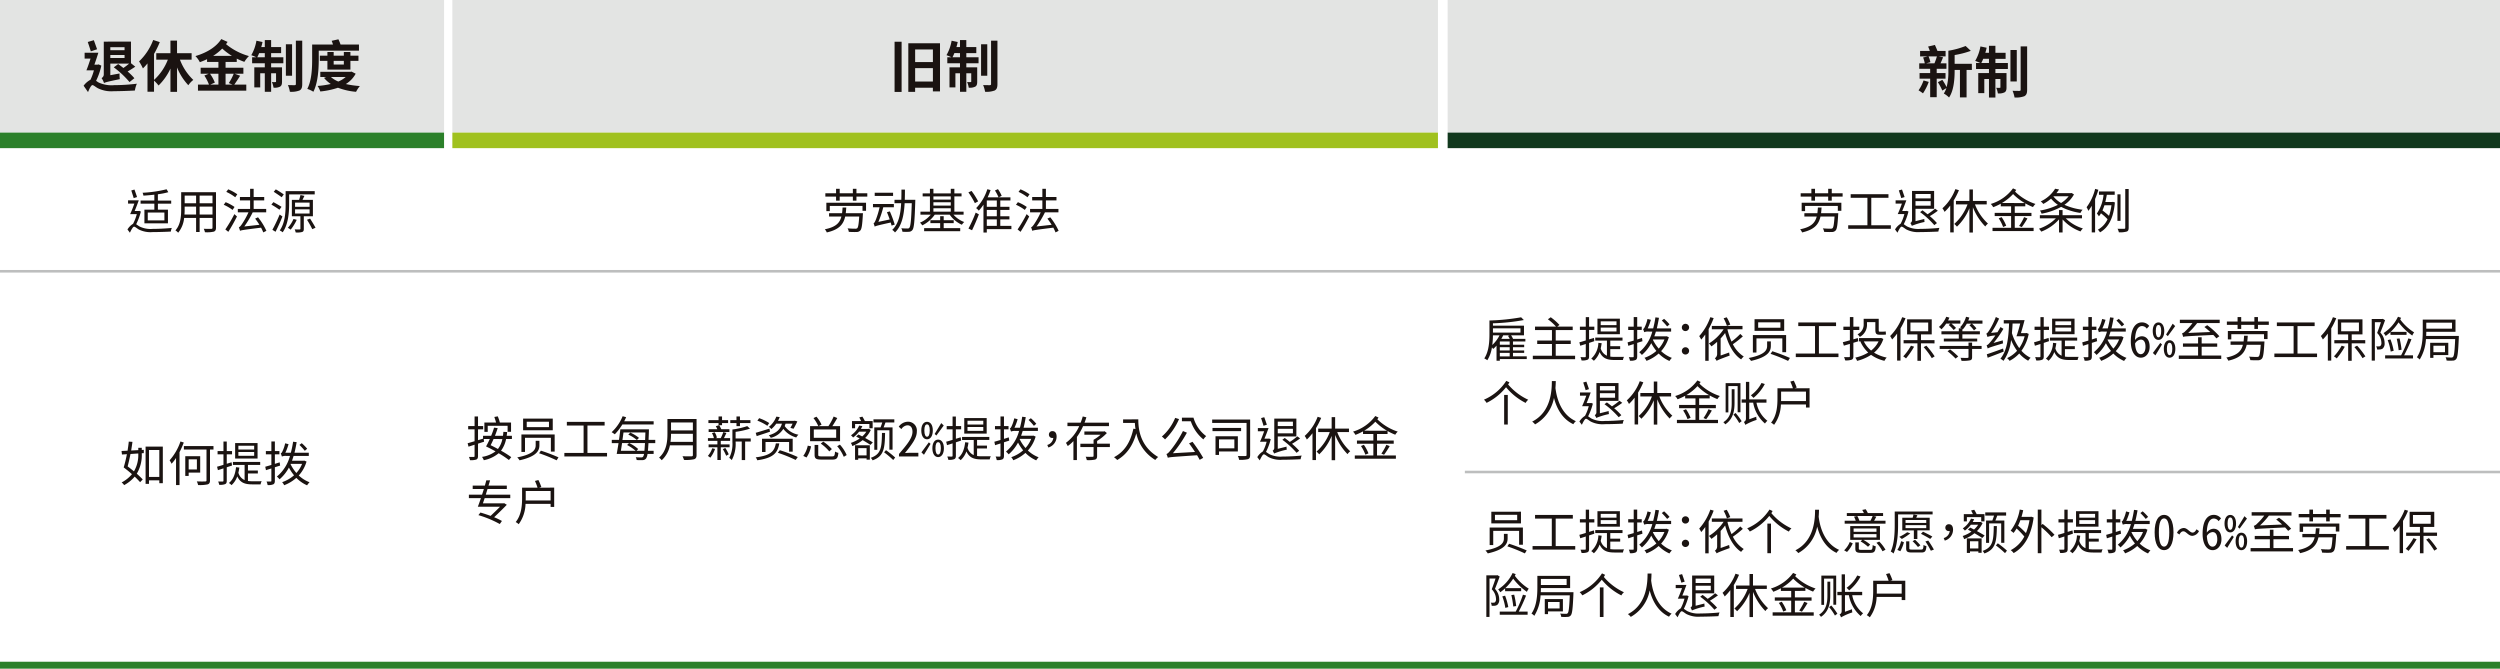 <svg xmlns="http://www.w3.org/2000/svg" width="726.373" height="194.273" viewBox="0 0 726.373 194.273">
  <g id="Group_893" data-name="Group 893" transform="translate(-53.346 -162.447)">
    <g id="Group_866" data-name="Group 866" transform="translate(53.346 162.447)">
      <g id="Group_864" data-name="Group 864">
        <rect id="Rectangle_358" data-name="Rectangle 358" width="129.021" height="38.527" fill="#e3e4e3"/>
        <g id="Group_863" data-name="Group 863" transform="translate(0 38.527)">
          <rect id="Rectangle_359" data-name="Rectangle 359" width="129.021" height="4.517" fill="#2b802a"/>
        </g>
      </g>
      <g id="Group_865" data-name="Group 865" transform="translate(24.295 11.355)">
        <path id="Path_2469" data-name="Path 2469" d="M68.974,174.872a18.361,18.361,0,0,1-1.525,4.415c.209.146.454.324.762.5a8.894,8.894,0,0,0,4.512.762,54.988,54.988,0,0,0,6.573-.422,7.575,7.575,0,0,0-.568,1.981c-1.346.079-4.188.195-6.086.195a8.9,8.9,0,0,1-4.674-.86c-.684-.373-1.251-.911-1.574-.911-.375,0-.911,1.105-1.284,2.028l-1.282-1.849a6.043,6.043,0,0,1,2-1.738,15.313,15.313,0,0,0,.99-2.723H64.64c.373-.911.811-2.195,1.2-3.411h-1.72v-1.72h3.993c-.341,1.1-.762,2.369-1.152,3.474h.925l.276-.081Zm-3.052-4.139c-.211-.732-.6-1.884-.892-2.728l1.768-.519c.311.86.7,1.931.943,2.63Zm8.343,6.427a10.376,10.376,0,0,0,.081,1.641c-3.539.73-4.172.908-4.593,1.136a5.01,5.01,0,0,0-.714-1.446,1.19,1.19,0,0,0,.649-1.136v-9.446H70.9v-.016h6.688v6.283l1.249,1.006c-.73.5-1.525.99-2.223,1.4a17.138,17.138,0,0,1,1.963,1.949l-1.411,1.117a27.035,27.035,0,0,0-4.577-4.283l1.282-.941c.487.341,1.006.73,1.509,1.136a16.805,16.805,0,0,0,1.657-1.265H71.588v3.358Zm1.46-7.646H71.588v.876h4.137Zm0,3.152v-.878H71.588v.878Z" transform="translate(-63.829 -167.162)" fill="#1a1311"/>
        <path id="Path_2470" data-name="Path 2470" d="M82.66,173.189a15.886,15.886,0,0,0,3.882,5.875,6.835,6.835,0,0,0-1.446,1.541,16.6,16.6,0,0,1-3.279-5.161v7.094H79.9v-6.77a16.431,16.431,0,0,1-3.458,4.918,10.7,10.7,0,0,0-1.314-1.428V182.5h-1.9V174.26a14.706,14.706,0,0,1-1.33,1.46,14.151,14.151,0,0,0-1.119-2.03,16.639,16.639,0,0,0,4.107-6.232l1.914.619A25.6,25.6,0,0,1,75.13,171.5v7.564a15.45,15.45,0,0,0,4.009-5.875h-3.36v-1.884H79.9v-3.669h1.914v3.669h4.236v1.884Z" transform="translate(-54.671 -167.198)" fill="#1a1311"/>
        <path id="Path_2471" data-name="Path 2471" d="M86.6,173.986v1.685h5.177v1.738H89.211l1.625.584c-.568.911-1.2,1.884-1.706,2.582h3.49v1.768H78.58v-1.768h3.2a13.286,13.286,0,0,0-1.346-2.628l1.284-.538H79.359v-1.738h5.163v-1.685h-3.3v-.8a22.7,22.7,0,0,1-2.1.876,6.971,6.971,0,0,0-1.282-1.782c3.052-.878,5.972-2.517,7.513-4.936l1.835.827c-.146.211-.292.424-.454.649a17.994,17.994,0,0,0,6.656,3.46,9.181,9.181,0,0,0-1.333,1.685,20.93,20.93,0,0,1-2.206-.941v.959Zm-4.528,3.423a11.107,11.107,0,0,1,1.411,2.582l-1.33.584h2.371v-3.166Zm6.362-5.194a18.648,18.648,0,0,1-2.807-2.109,14.509,14.509,0,0,1-2.63,2.109ZM86.6,177.409v3.166h2.028l-1.087-.454a14.813,14.813,0,0,0,1.428-2.712Z" transform="translate(-45.356 -167.346)" fill="#1a1311"/>
        <path id="Path_2472" data-name="Path 2472" d="M90.611,172.48h3.555v1.738H90.611V175.4h3.166v4.139c0,.746-.114,1.2-.584,1.476a3.527,3.527,0,0,1-1.884.292,6.108,6.108,0,0,0-.47-1.641,7.049,7.049,0,0,0,1.006.019c.148,0,.2-.032.2-.195v-2.371h-1.43v5.391H88.776v-5.391h-1.33v4.107h-1.72V175.4h3.05v-1.184H85.093V172.48H86.31a15,15,0,0,0-1.46-.616,12.662,12.662,0,0,0,1.493-4.2l1.768.373a14.379,14.379,0,0,1-.373,1.479h1.038v-2.046h1.835v2.046h2.906v1.752H90.611Zm-1.835,0v-1.217H87.137c-.178.454-.373.862-.552,1.217Zm7.921,5.356H94.9V168.7h1.8Zm2.955-10.193v12.6c0,1.038-.211,1.557-.795,1.882a6.618,6.618,0,0,1-2.793.373,8.505,8.505,0,0,0-.568-1.947c.827.032,1.673.032,1.949.032.257-.016.357-.081.357-.357v-12.58Z" transform="translate(-36.133 -167.189)" fill="#1a1311"/>
        <path id="Path_2473" data-name="Path 2473" d="M95.2,173.186c0,2.725-.213,6.783-1.56,9.428a7.6,7.6,0,0,0-1.768-.825c1.3-2.5,1.411-6.121,1.411-8.586v-4.32h6.053a8.219,8.219,0,0,0-.389-1.071l1.965-.438a11.426,11.426,0,0,1,.616,1.509h5.356v1.8H95.2Zm10.728,4.185a8.044,8.044,0,0,1-2.858,3,26.488,26.488,0,0,0,4.074.584,8.708,8.708,0,0,0-1.1,1.673,18.972,18.972,0,0,1-5.258-1.187,22.44,22.44,0,0,1-5.131,1.089,7.4,7.4,0,0,0-.793-1.608,24.734,24.734,0,0,0,3.831-.568,9.279,9.279,0,0,1-1.965-1.768l.649-.26H95.651V176.82h8.735l.341-.065Zm-8.213-1.2v-2.533h-2.19V172.13h2.19v-1.071h1.819v1.071h2.953v-1.071H104.4v1.071h2.336v1.509H104.4v2.533Zm1.022,2.16a7.585,7.585,0,0,0,2.144,1.314,7.813,7.813,0,0,0,2.141-1.314Zm.8-4.693v1.073h2.953v-1.073Z" transform="translate(-26.882 -167.309)" fill="#1a1311"/>
      </g>
    </g>
    <g id="Group_872" data-name="Group 872" transform="translate(184.776 162.447)">
      <g id="Group_870" data-name="Group 870">
        <rect id="Rectangle_360" data-name="Rectangle 360" width="286.366" height="38.527" fill="#e3e4e3"/>
        <g id="Group_869" data-name="Group 869" transform="translate(0 38.527)">
          <g id="Group_868" data-name="Group 868">
            <g id="Group_867" data-name="Group 867">
              <rect id="Rectangle_361" data-name="Rectangle 361" width="286.366" height="4.517" fill="#a0c11e"/>
            </g>
          </g>
        </g>
      </g>
      <g id="Group_871" data-name="Group 871" transform="translate(128.485 11.63)">
        <path id="Path_2474" data-name="Path 2474" d="M165.5,167.675h2.044v14.594H165.5Zm13.2.454V182.12H176.63V181.05h-5.161v1.2H169.49V168.129Zm-7.224,1.8v3.655h5.161V169.93Zm5.161,9.319v-3.9h-5.161v3.9Z" transform="translate(-165.497 -167.188)" fill="#1a1311"/>
        <path id="Path_2475" data-name="Path 2475" d="M177.77,172.48h3.555v1.738H177.77V175.4h3.163v4.139c0,.746-.111,1.2-.584,1.476a3.513,3.513,0,0,1-1.882.292,6.109,6.109,0,0,0-.47-1.641,7.049,7.049,0,0,0,1.006.019c.146,0,.195-.032.195-.195v-2.371H177.77v5.391h-1.835v-5.391H174.6v4.107h-1.72V175.4h3.05v-1.184h-3.685V172.48h1.219a15.019,15.019,0,0,0-1.462-.616,12.662,12.662,0,0,0,1.495-4.2l1.768.373a15.012,15.012,0,0,1-.373,1.479h1.038v-2.046h1.835v2.046h2.906v1.752H177.77Zm-1.835,0v-1.217H174.3c-.178.454-.373.862-.552,1.217Zm7.921,5.356h-1.8V168.7h1.8Zm2.955-10.193v12.6c0,1.038-.211,1.557-.795,1.882a6.625,6.625,0,0,1-2.793.373,8.5,8.5,0,0,0-.568-1.947c.827.032,1.671.032,1.947.032.26-.016.359-.081.359-.357v-12.58Z" transform="translate(-156.921 -167.465)" fill="#1a1311"/>
      </g>
    </g>
    <g id="Group_878" data-name="Group 878" transform="translate(473.958 162.447)">
      <g id="Group_876" data-name="Group 876">
        <rect id="Rectangle_362" data-name="Rectangle 362" width="305.76" height="38.527" fill="#e3e4e3"/>
        <g id="Group_875" data-name="Group 875" transform="translate(0 38.527)">
          <g id="Group_874" data-name="Group 874">
            <g id="Group_873" data-name="Group 873">
              <rect id="Rectangle_363" data-name="Rectangle 363" width="305.76" height="4.517" fill="#11381d"/>
            </g>
          </g>
        </g>
      </g>
      <g id="Group_877" data-name="Group 877" transform="translate(136.818 13.051)">
        <path id="Path_2476" data-name="Path 2476" d="M296.836,178.824a15.524,15.524,0,0,1-1.673,3.326,13.241,13.241,0,0,0-1.291-.876,11.456,11.456,0,0,0,1.455-2.874Zm2.315-.941v5.388h-1.9v-5.388h-3.08v-1.625h3.08V175.01h-3.177v-1.59h1.606a9.829,9.829,0,0,0-.48-1.689l1.356-.324h-2.234v-1.574h2.83c-.151-.438-.329-.895-.5-1.284l1.968-.47c.25.538.547,1.2.746,1.754h2.369v1.574h-2.072l1.342.26c-.25.619-.5,1.249-.746,1.754h1.722v1.59h-2.83v1.249h2.566v1.625Zm-2.382-6.478a7.977,7.977,0,0,1,.547,1.687l-1.194.327H298.5a17.807,17.807,0,0,0,.711-2.014Zm12.6,3.944h-1.541v7.97H305.9v-7.97h-1.539v.195c0,2.385-.216,5.729-1.622,7.808a7.192,7.192,0,0,0-1.525-1.152,6.243,6.243,0,0,0,.746-1.576l-1.175.716a19.384,19.384,0,0,0-1.291-2.436l1.291-.681a15.921,15.921,0,0,1,1.242,2.125,17.219,17.219,0,0,0,.512-4.8v-5.778a23.819,23.819,0,0,0,5.015-1.381l1.506,1.411a25.824,25.824,0,0,1-4.7,1.219v2.547h5Z" transform="translate(-293.872 -168.078)" fill="#1a1311"/>
        <path id="Path_2477" data-name="Path 2477" d="M306.849,173.2h3.625v1.736h-3.625v1.184h3.228v4.141c0,.744-.118,1.2-.6,1.474a3.66,3.66,0,0,1-1.917.292,6.088,6.088,0,0,0-.48-1.638,7.584,7.584,0,0,0,1.024.016c.148,0,.2-.032.2-.195v-2.369h-1.455v5.388h-1.87v-5.388h-1.356v4.1h-1.757v-5.826h3.112v-1.184h-3.757V173.2h1.242c-.431-.211-1.11-.487-1.49-.619a12.47,12.47,0,0,0,1.523-4.2l1.805.373a15.136,15.136,0,0,1-.382,1.474h1.059v-2.042h1.87v2.042h2.964v1.754h-2.964Zm-1.87,0V171.98h-1.673c-.181.457-.38.86-.559,1.219Zm8.079,5.356H311.22v-9.138h1.838Zm3.01-10.193v12.594c0,1.041-.216,1.557-.811,1.884a6.911,6.911,0,0,1-2.846.373,8.536,8.536,0,0,0-.579-1.949c.844.035,1.706.035,1.986.035.264-.019.364-.081.364-.359V168.362Z" transform="translate(-284.515 -167.938)" fill="#1a1311"/>
      </g>
    </g>
    <line id="Line_321" data-name="Line 321" x2="726.372" transform="translate(53.346 241.267)" fill="none" stroke="#bdbebe" stroke-miterlimit="10" stroke-width="0.75"/>
    <g id="Group_880" data-name="Group 880" transform="translate(90.385 217.297)">
      <g id="Group_879" data-name="Group 879">
        <path id="Path_2478" data-name="Path 2478" d="M73.219,192.652a17.432,17.432,0,0,1-1.363,3.683c.236.167.542.389.973.654a7.269,7.269,0,0,0,3.849.7c1.766,0,4.016-.125,5.532-.278a4.394,4.394,0,0,0-.292,1.057c-1.043.067-3.641.151-5.268.151a7.585,7.585,0,0,1-4.044-.762c-.556-.336-1.054-.809-1.377-.809-.3,0-.779.862-1.194,1.752l-.709-.943a4.737,4.737,0,0,1,1.625-1.641,13.087,13.087,0,0,0,1.085-2.823H70.107c.389-.818.846-1.986,1.221-3.055H69.495V189.4h3.112c-.348.987-.793,2.141-1.194,3.085H72.58l.167-.039Zm-2.086-3.907c-.151-.568-.487-1.513-.693-2.223l.918-.264c.25.7.568,1.613.749,2.181Zm6,1.613h-4v-.9h4v-1.71c-1.071.125-2.183.222-3.182.278a2.59,2.59,0,0,0-.236-.834,36.551,36.551,0,0,0,6.976-1.015l.5.848a19.761,19.761,0,0,1-3.029.6v1.835H82.03v.9H78.167V192.1h2.918v3.975H74.248V192.1h2.89Zm2.92,2.586H75.222v2.278h4.837Z" transform="translate(-69.328 -186.035)" fill="#1a1311"/>
        <path id="Path_2479" data-name="Path 2479" d="M87.125,196.851c0,.667-.181.973-.626,1.154a9.027,9.027,0,0,1-2.584.169,4.021,4.021,0,0,0-.348-1c.973.042,1.917.028,2.169.028.276-.014.373-.1.373-.364v-2.818H82.371v4.1H81.345v-4.1H77.868a7.974,7.974,0,0,1-1.736,4.306,3.429,3.429,0,0,0-.793-.681c1.53-1.722,1.669-4.169,1.669-6.1v-5H87.125Zm-5.78-3.819v-2.308H78.021v.82c0,.457-.014.973-.056,1.488Zm-3.323-5.5v2.225h3.323v-2.225Zm8.088,0H82.371v2.225H86.11Zm0,5.5v-2.308H82.371v2.308Z" transform="translate(-61.407 -185.553)" fill="#1a1311"/>
        <path id="Path_2480" data-name="Path 2480" d="M83.964,192.258a12.923,12.923,0,0,0-2.57-1.5l.556-.751a12.444,12.444,0,0,1,2.584,1.391Zm-2.1,5.671a41.69,41.69,0,0,0,2.626-4.447l.751.679a51.022,51.022,0,0,1-2.515,4.464Zm.834-11.66a13.508,13.508,0,0,1,2.64,1.444l-.6.862a13.141,13.141,0,0,0-2.6-1.557Zm10.186,12.519a12.772,12.772,0,0,0-.64-1.377c-5.154.642-5.738.739-6.114.92a7.507,7.507,0,0,0-.348-1.031c.264-.067.542-.4.89-.9a23.1,23.1,0,0,0,1.917-3.449h-3.1v-.985h3.571v-2.475h-2.96v-.985h2.96v-2.392h1.029v2.392h3.071v.985H90.094v2.475h3.641v.985H89.816a27.928,27.928,0,0,1-2.445,4.116l4.389-.487a18.516,18.516,0,0,0-1.238-1.794l.834-.389a17.838,17.838,0,0,1,2.433,3.935Z" transform="translate(-53.43 -186.114)" fill="#1a1311"/>
        <path id="Path_2481" data-name="Path 2481" d="M89.7,192.106a22.532,22.532,0,0,0-2.334-1.486l.6-.725c.751.419,1.805,1,2.348,1.377Zm.876,1.958c-.57,1.46-1.349,3.17-2,4.447l-.918-.568a44.068,44.068,0,0,0,2.111-4.447Zm-.222-5.585c-.528-.417-1.555-1.1-2.306-1.585l.6-.707a25.435,25.435,0,0,1,2.322,1.472Zm2.169,2.014c0,2.42-.236,5.852-1.877,8.172a3.149,3.149,0,0,0-.848-.54c1.571-2.225,1.71-5.354,1.71-7.632V186.7h8.45v.946H92.527Zm2.209,4.545a13.7,13.7,0,0,1-1.752,2.848,7.79,7.79,0,0,0-.832-.526,9.383,9.383,0,0,0,1.652-2.572Zm2.058-1.027v3.627c0,.514-.083.776-.473.929a5.443,5.443,0,0,1-1.891.139,3.833,3.833,0,0,0-.29-.89c.665.03,1.277.016,1.43.016.181-.016.236-.056.236-.211v-3.611H93.319v-4.767h2.1a14.026,14.026,0,0,0,.4-1.407l1.154.239c-.195.4-.389.807-.57,1.168h3.029v4.767Zm-2.545-2.767h4.225v-1.207H94.248Zm0,1.975h4.225v-1.224H94.248Zm4.364,1.46c.542.846,1.238,1.986,1.585,2.654l-.946.417a27.578,27.578,0,0,0-1.53-2.725Z" transform="translate(-45.557 -186.018)" fill="#1a1311"/>
      </g>
    </g>
    <g id="Group_882" data-name="Group 882" transform="translate(88.656 290.715)">
      <g id="Group_881" data-name="Group 881">
        <path id="Path_2482" data-name="Path 2482" d="M74.459,220.228l.6-.028-.014.959-.584.039v.072a10.489,10.489,0,0,1-1.444,5.863c.681.614,1.291,1.2,1.722,1.669l-.762.8c-.389-.457-.948-1.027-1.571-1.625a10.379,10.379,0,0,1-3.071,2.475,3.239,3.239,0,0,0-.723-.779,9.755,9.755,0,0,0,3-2.4c-.779-.7-1.639-1.391-2.4-1.961a38.558,38.558,0,0,0,.929-3.849l-1.43.1-.125-1.029,1.75-.083c.139-.915.278-1.835.348-2.64l1.071.07c-.1.793-.236,1.655-.375,2.514l2.072-.111V219.6h1.013ZM71.18,221.41c-.25,1.293-.542,2.556-.82,3.6.6.443,1.224.946,1.835,1.446a9.42,9.42,0,0,0,1.251-5.2Zm9.4-2.153V229.9H79.56v-.832h-3v1.027h-.987V219.257ZM79.56,228.08v-7.838h-3v7.838Z" transform="translate(-68.582 -217.769)" fill="#1a1311"/>
        <path id="Path_2483" data-name="Path 2483" d="M78.726,218.1a24.957,24.957,0,0,1-1.238,2.793v9.562H76.475v-7.868a11.945,11.945,0,0,1-1.3,1.683,6.57,6.57,0,0,0-.568-1,15.952,15.952,0,0,0,3.154-5.474Zm8.631,2.028H86.341v8.923c0,.737-.195,1.043-.681,1.21a11,11,0,0,1-2.779.195,4.016,4.016,0,0,0-.375-1.057c1.112.042,2.128.028,2.431.014s.389-.083.389-.362v-8.923H78.753v-1h8.6Zm-7.212,6.712v.959h-.987v-5.724h4.336v4.765Zm0-3.849v2.934h2.389v-2.934Z" transform="translate(-60.637 -217.793)" fill="#1a1311"/>
        <path id="Path_2484" data-name="Path 2484" d="M84.908,224.775c-.5.181-1.015.334-1.53.514v3.891c0,.57-.125.832-.473,1a4,4,0,0,1-1.722.195,4.227,4.227,0,0,0-.306-.959c.6.014,1.14.014,1.291.014.183,0,.25-.056.25-.264V225.6c-.57.195-1.112.359-1.611.515l-.25-1c.514-.125,1.154-.32,1.861-.542v-3.043H80.711v-.959h1.708V217.8h.959v2.765h1.53v.959h-1.53v2.737l1.4-.431Zm4.628,4.489a9.619,9.619,0,0,0,1.3.083c.334,0,2.225,0,2.684-.014a2.976,2.976,0,0,0-.306.918H90.8c-2,0-3.462-.375-4.366-2.322a6.244,6.244,0,0,1-1.666,2.545,4.841,4.841,0,0,0-.765-.626c1.238-.973,1.847-2.531,2.07-4.586l.959.109a11.732,11.732,0,0,1-.278,1.49A3.26,3.26,0,0,0,88.563,229v-4.392H85.172v-.876h7.921v.876H89.536v1.625h2.876v.851H89.536Zm2.793-6.517H85.812v-4.505h6.517Zm-.987-3.727H86.755v1.1h4.586Zm0,1.822H86.755v1.112h4.586Z" transform="translate(-52.803 -217.785)" fill="#1a1311"/>
        <path id="Path_2485" data-name="Path 2485" d="M89.393,225.281v3.907c0,.584-.125.876-.459,1.057a3.5,3.5,0,0,1-1.652.209,3.542,3.542,0,0,0-.32-1.029c.556.014,1.043.014,1.194.014.167,0,.222-.056.222-.236v-3.571l-1.571.5-.206-1c.5-.139,1.112-.32,1.778-.515v-3.085h-1.6v-.959h1.6v-2.779h1.015v2.779h1.321v.959H89.393V224.3l1.391-.445.139.946Zm9.2-1.65a10.247,10.247,0,0,1-2.253,4.044,9.5,9.5,0,0,0,3.129,1.972,4.864,4.864,0,0,0-.709.89,9.963,9.963,0,0,1-3.126-2.169,11.351,11.351,0,0,1-3.546,2.139,3.062,3.062,0,0,0-.582-.888,10.253,10.253,0,0,0,3.46-2,12.454,12.454,0,0,1-1.488-2.25,11.737,11.737,0,0,1-2.723,3.418,5.222,5.222,0,0,0-.779-.793,11.654,11.654,0,0,0,3.808-6H92.741a2.728,2.728,0,0,0-1.3.181c-.07-.223-.222-.681-.336-.932.183-.042.322-.222.461-.514a10.165,10.165,0,0,0,.818-2.4l.987.25a15.468,15.468,0,0,1-.932,2.487h1.6a30.074,30.074,0,0,0,.654-3.2l1.029.127c-.181,1.085-.389,2.1-.626,3.071h4.155v.932h-4.42c-.139.473-.306.946-.459,1.388h3.391l.167-.039Zm-4.642.749a12.056,12.056,0,0,0,1.694,2.57A8.711,8.711,0,0,0,97.3,224.3H93.993Zm4.141-3.877a18.024,18.024,0,0,0-1.557-1.708l.667-.5a14.365,14.365,0,0,1,1.585,1.611Z" transform="translate(-44.842 -217.793)" fill="#1a1311"/>
      </g>
    </g>
    <g id="Group_884" data-name="Group 884" transform="translate(292.999 217.297)">
      <g id="Group_883" data-name="Group 883" transform="translate(0)">
        <path id="Path_2486" data-name="Path 2486" d="M167.83,193.2s-.014.331-.028.473c-.167,2.96-.331,4.125-.751,4.559a1.406,1.406,0,0,1-1.085.429c-.443.028-1.347.014-2.248-.039a2.384,2.384,0,0,0-.362-1.017c.946.083,1.875.1,2.209.1a.922.922,0,0,0,.6-.137c.28-.253.433-1.168.584-3.391h-4.084c-.514,2.306-1.794,3.805-5.337,4.612a3.444,3.444,0,0,0-.57-.915c3.182-.64,4.336-1.836,4.809-3.7h-3.585V193.2h3.78c.067-.5.111-1.057.153-1.655h1.068c-.039.6-.083,1.14-.151,1.655Zm1.265-5.8v.973h-3.154v1.182H164.9v-1.182h-3.824v1.182h-1.057v-1.182h-3.112V187.4h3.112V186.12h1.057V187.4H164.9V186.12h1.041V187.4Zm-11.9,2.765h11.534V192.5H167.7v-1.418h-9.5V192.6h-1Z" transform="translate(-156.754 -186.106)" fill="#1a1311"/>
        <path id="Path_2487" data-name="Path 2487" d="M168.2,196.68c-.07-.248-.153-.568-.25-.9-3.838.848-4.336,1-4.656,1.194v-.053a.051.051,0,0,0-.014.042,7.031,7.031,0,0,0-.32-.959c.222-.056.4-.431.626-.946a24.714,24.714,0,0,0,1.124-3.7H162.79v-.946h6.072v.946h-3.085a28.053,28.053,0,0,1-1.416,4.239l3.293-.7c-.25-.709-.528-1.458-.807-2.111l.848-.236a33.394,33.394,0,0,1,1.418,3.833Zm.431-8.628h-5.337v-.932h5.337Zm6.461,1.124s-.014.375-.014.517c-.181,5.683-.348,7.643-.82,8.253a1.305,1.305,0,0,1-1,.528,14.494,14.494,0,0,1-1.919-.014,2.533,2.533,0,0,0-.32-1.013c.779.07,1.5.07,1.808.07a.543.543,0,0,0,.528-.209c.362-.4.556-2.225.707-7.145h-2.07c-.195,3.421-.779,6.561-2.807,8.505a3.171,3.171,0,0,0-.806-.749c1.877-1.727,2.431-4.6,2.6-7.757h-1.933v-.987h1.975c.042-.971.042-1.972.042-2.959h1.015c0,.987-.014,1.988-.042,2.959Z" transform="translate(-148.801 -185.98)" fill="#1a1311"/>
        <path id="Path_2488" data-name="Path 2488" d="M178.411,193.624a7.673,7.673,0,0,0,3.126,2.141,3.888,3.888,0,0,0-.679.793,8.471,8.471,0,0,1-3.532-2.934h-4.35a9.507,9.507,0,0,1-3.627,3.115,3.61,3.61,0,0,0-.667-.793,8.067,8.067,0,0,0,3.14-2.322h-3v-.876h2.753v-4.433h-2.114v-.86h2.114V186.12h1.013v1.335h5.045V186.12h1.043v1.335h2.086v.86h-2.086v4.433h2.681v.876Zm-2.837,3.921h4.8v.876h-10.48v-.876h4.656v-1.46h-2.837v-.848h2.837v-1.166h1.027v1.166h2.906v.848h-2.906Zm-2.987-9.231v.934h5.045v-.934Zm0,2.67h5.045v-.957h-5.045Zm0,1.764h5.045v-.985h-5.045Z" transform="translate(-141.038 -186.106)" fill="#1a1311"/>
        <path id="Path_2489" data-name="Path 2489" d="M176.629,190.228a22.857,22.857,0,0,0-1.875-3.126l.915-.417a23.133,23.133,0,0,1,1.921,3.029Zm-1.861,7.381a38.45,38.45,0,0,0,2.1-4.628l.929.5c-.584,1.543-1.349,3.309-1.986,4.628Zm12.482.167H180.1v.987h-.971v-8.091a11.786,11.786,0,0,1-1.36,1.736,5.145,5.145,0,0,0-.765-.735,13.848,13.848,0,0,0,3.252-5.49l.943.25a18.262,18.262,0,0,1-.86,2.114h3.168a11.465,11.465,0,0,0-1.043-1.988l.876-.4a10.387,10.387,0,0,1,1.085,1.947l-.862.445h3.4v.9h-2.946v1.836h2.667v.918h-2.667v1.836h2.654v.915h-2.654v1.877h3.226Zm-4.241-8.327H180.1v1.836h2.906Zm0,2.753H180.1v1.836h2.906Zm-2.906,4.628h2.906v-1.877H180.1Z" transform="translate(-133.038 -186.059)" fill="#1a1311"/>
        <path id="Path_2490" data-name="Path 2490" d="M183.288,192.258a12.923,12.923,0,0,0-2.57-1.5l.556-.751a12.444,12.444,0,0,1,2.584,1.391Zm-2.1,5.671a41.666,41.666,0,0,0,2.628-4.447l.749.679a51.006,51.006,0,0,1-2.515,4.464Zm.834-11.66a13.508,13.508,0,0,1,2.64,1.444l-.6.862a13.075,13.075,0,0,0-2.6-1.557Zm10.188,12.519a12.826,12.826,0,0,0-.642-1.377c-5.154.642-5.738.739-6.114.92a7.509,7.509,0,0,0-.348-1.031c.264-.067.542-.4.89-.9a23.105,23.105,0,0,0,1.917-3.449h-3.1v-.985h3.571v-2.475h-2.96v-.985h2.96v-2.392h1.029v2.392h3.071v.985h-3.071v2.475h3.641v.985h-3.917a27.934,27.934,0,0,1-2.447,4.116l4.389-.487a19.371,19.371,0,0,0-1.235-1.794l.834-.389a17.822,17.822,0,0,1,2.431,3.935Z" transform="translate(-125.18 -186.114)" fill="#1a1311"/>
      </g>
    </g>
    <g id="Group_886" data-name="Group 886" transform="translate(189.217 283.322)">
      <g id="Group_885" data-name="Group 885">
        <path id="Path_2491" data-name="Path 2491" d="M123.146,221.229a8.387,8.387,0,0,1-1.472,3.393,26.038,26.038,0,0,1,2.973,1.877l-.681.832a27.826,27.826,0,0,0-2.973-1.972,9.677,9.677,0,0,1-4.322,2.03,3.674,3.674,0,0,0-.528-.962,8.792,8.792,0,0,0,3.933-1.611c-.932-.528-1.905-1.029-2.751-1.432.334-.584.721-1.346,1.085-2.155h-1.766l.111.779-1.766.57v3.6c0,.57-.139.848-.5,1.017a5.175,5.175,0,0,1-1.819.181,4.482,4.482,0,0,0-.32-.948c.626.014,1.21.014,1.377.014s.262-.07.262-.264v-3.293c-.64.209-1.235.4-1.764.57l-.25-1c.556-.155,1.251-.35,2.014-.584v-3.449h-1.861v-.959h1.861v-2.779h1v2.779h1.488v.959h-1.488v3.143l1.46-.433V220.3H118.8a20.755,20.755,0,0,0,.848-2.375l1.057.137c-.209.711-.5,1.474-.793,2.239h2.32c.056-.362.1-.751.127-1.154l1.1.056c-.042.375-.083.751-.139,1.1h1.516v.929Zm-5.335-2.083h-.973v-2.7h3.4c-.139-.514-.334-1.126-.514-1.625l1-.181a11.933,11.933,0,0,1,.612,1.805h3.252v2.681h-1V217.38h-5.78Zm1.694,2.083c-.278.656-.57,1.265-.848,1.8.7.331,1.4.707,2.114,1.1a6.88,6.88,0,0,0,1.293-2.892Z" transform="translate(-111.973 -214.548)" fill="#1a1311"/>
        <path id="Path_2492" data-name="Path 2492" d="M124.636,221.376v1.293c0,1.444-.623,3.221-5.768,4.376a4.177,4.177,0,0,0-.679-.848c4.973-.971,5.363-2.445,5.363-3.557v-1.263Zm4.433-1.849v4.987h-1.1V220.5h-7.518v4.111H119.41v-5.085Zm-.554-4.6v3.393H119.9v-3.393Zm-7.562,2.473h6.461V215.83h-6.461Zm4.114,6.839a51.816,51.816,0,0,1,5.115,1.944l-.542.862a47.949,47.949,0,0,0-5.087-2.056Z" transform="translate(-103.783 -214.177)" fill="#1a1311"/>
        <path id="Path_2493" data-name="Path 2493" d="M136.5,224.365V225.4H124.1v-1.031h5.588v-7.975h-4.865v-1.057H135.8v1.057h-4.99v7.975Z" transform="translate(-95.996 -213.64)" fill="#1a1311"/>
        <path id="Path_2494" data-name="Path 2494" d="M133.139,217.032a16.247,16.247,0,0,1-2.195,2.851c-.223-.169-.654-.461-.918-.614a13.042,13.042,0,0,0,3.2-4.642l1.015.292c-.181.389-.362.793-.57,1.182h8.561v.932Zm7.59,5.421c-.056.9-.1,1.639-.169,2.223h1.669v.915h-1.78a3.2,3.2,0,0,1-.4,1.293,1.266,1.266,0,0,1-.973.5,14.935,14.935,0,0,1-1.78-.028,2.089,2.089,0,0,0-.264-.818,15.173,15.173,0,0,0,1.613.053.551.551,0,0,0,.514-.195,1.91,1.91,0,0,0,.276-.807H131.5c.153-.846.345-1.958.528-3.138h-1.961v-.946h2.1c.139-1.071.292-2.141.389-3.071h8.311s-.014.375-.014.5c-.026.973-.07,1.822-.1,2.572H142.7v.946Zm-1.182,2.223c.056-.57.111-1.307.167-2.253h-6.658c-.111.806-.236,1.585-.348,2.253H137a12.7,12.7,0,0,0-2.487-1.683l.584-.57a10.534,10.534,0,0,1,2.64,1.738l-.473.514Zm-6.074-5.323c-.1.709-.195,1.446-.306,2.181h4.169a10.049,10.049,0,0,0-2.473-1.555l.584-.582a10.637,10.637,0,0,1,2.528,1.527l-.6.609h2.378c.028-.651.056-1.36.083-2.181Z" transform="translate(-88.186 -214.573)" fill="#1a1311"/>
        <path id="Path_2495" data-name="Path 2495" d="M146.868,225.422c0,.725-.209,1.085-.723,1.251a11.046,11.046,0,0,1-2.932.195,4.326,4.326,0,0,0-.445-1.068c1.168.039,2.28.026,2.6.026s.429-.111.429-.415V222.63h-6.67a7.853,7.853,0,0,1-2.389,4.325,3.926,3.926,0,0,0-.765-.753c2.209-1.947,2.431-4.765,2.431-6.973v-4.253h8.464Zm-1.071-3.805v-2.336h-6.35a17.489,17.489,0,0,1-.153,2.336Zm-6.35-5.629v2.306h6.35v-2.306Z" transform="translate(-80.352 -214.113)" fill="#1a1311"/>
        <path id="Path_2496" data-name="Path 2496" d="M144.176,224.087a8.547,8.547,0,0,1-1.374,2.54c-.167-.125-.514-.389-.709-.512a6.738,6.738,0,0,0,1.265-2.223Zm1.669-.487v3.708h-.987V223.6H142.3v-.823h2.556v-1.027h-2.751v-.806h1.738a5.173,5.173,0,0,0-.57-1.46l.8-.234a4.781,4.781,0,0,1,.64,1.555l-.375.139h1.488a12.53,12.53,0,0,0,.751-1.752l.9.253c-.234.512-.5,1.068-.721,1.5h1.791v.806h-2.709v1.027H148.4v.823Zm-.654-7.02h-2.946v-.862h2.946v-1.057h1.015v1.057h1.764v.862h-1.764v.612h-1.015Zm-.348,1.78a8.611,8.611,0,0,0-.445-.89l.987-.278a12.875,12.875,0,0,1,.612,1.168h2.35v.8h-6.033v-.8Zm2.308,5.446a11.361,11.361,0,0,1,1,1.847l-.737.419a13.747,13.747,0,0,0-.973-1.919Zm7.393-1.861h-1.627v5.377h-.987v-5.377h-1.778v.167a9.911,9.911,0,0,1-1.126,5.224,2.884,2.884,0,0,0-.723-.651,8.88,8.88,0,0,0,.918-4.589v-3.655a22.587,22.587,0,0,0,4.308-.987l.8.739a23.726,23.726,0,0,1-4.181.929v1.919h4.392Zm-4.141-5.365H148.6v-.862H150.4v-1.057h1.015v1.057h3.043v.862h-3.043v.89H150.4Z" transform="translate(-72.289 -214.525)" fill="#1a1311"/>
        <path id="Path_2497" data-name="Path 2497" d="M152.244,219.057c-1.335.445-2.751.918-3.866,1.279l-.292-.959c1-.278,2.505-.749,4-1.221Zm2.7,3.391c-.459,2.767-1.738,4.253-6.392,4.906a3.163,3.163,0,0,0-.461-.848c4.394-.54,5.435-1.766,5.854-4.058Zm-3.474-5.1a13.023,13.023,0,0,0-2.892-1.5l.517-.723a13.065,13.065,0,0,1,2.918,1.416Zm6.325,7.5v-2.809h-6.853v2.906h-1.015V221.1h8.909v3.752Zm-1.043-8.13c-.072.25-.153.473-.236.707a6.287,6.287,0,0,0,3.989,2.5,3.22,3.22,0,0,0-.626.806,7.022,7.022,0,0,1-3.766-2.5,5.813,5.813,0,0,1-3.655,2.6,2.843,2.843,0,0,0-.556-.751c2.461-.665,3.4-1.931,3.81-3.363h-1.641a8.143,8.143,0,0,1-1.446,1.583,2.6,2.6,0,0,0-.723-.637,6.857,6.857,0,0,0,2.181-2.987l.987.137a9.052,9.052,0,0,1-.5,1.085h4.7l.165-.042.751.209a21.9,21.9,0,0,1-1.11,2.139l-.906-.262a13.014,13.014,0,0,0,.64-1.224Zm-1.655,7.713a41.324,41.324,0,0,1,5.212,1.986l-.612.848a41.449,41.449,0,0,0-5.168-2.083Z" transform="translate(-64.392 -214.5)" fill="#1a1311"/>
        <path id="Path_2498" data-name="Path 2498" d="M154.051,226.107a7.914,7.914,0,0,0,1.307-2.976l.959.195a8.909,8.909,0,0,1-1.323,3.24Zm10.689-4.281h-8.714v-4.38h2.389a10.834,10.834,0,0,0-1.4-2.334l.874-.4a9.507,9.507,0,0,1,1.472,2.32l-.846.415h2.851a16.092,16.092,0,0,0,1.513-2.779l1.057.431c-.445.779-.959,1.641-1.432,2.348h2.239Zm-1.129-3.407h-6.5v2.433h6.5Zm-1.207,7.824c.681,0,.793-.192.876-1.4a3.13,3.13,0,0,0,.973.375c-.155,1.569-.487,1.958-1.766,1.958h-3.1c-1.641,0-2.044-.292-2.044-1.416v-2.848H158.4v2.848c0,.417.167.484,1.041.484Zm-2.545-4.292a12.388,12.388,0,0,1,2.5,2.181l-.751.667a11.946,11.946,0,0,0-2.473-2.264Zm4.837.874a10.985,10.985,0,0,1,1.961,3.031l-.834.514a11.832,11.832,0,0,0-1.919-3.085Z" transform="translate(-56.533 -214.517)" fill="#1a1311"/>
        <path id="Path_2499" data-name="Path 2499" d="M165.8,218.57a8.157,8.157,0,0,1-1.638,2.306c.862.475,1.7.948,2.236,1.293l-.7.725c-.54-.375-1.374-.876-2.25-1.391a10.964,10.964,0,0,1-3.015,1.722,3.373,3.373,0,0,0-.417-.915,10.1,10.1,0,0,0,2.559-1.279c-.35-.209-.709-.389-1.031-.556l.654-.612c.334.167.737.362,1.112.57a5.936,5.936,0,0,0,1.2-1.391H162.4a8.024,8.024,0,0,1-1.738,1.7,4.335,4.335,0,0,0-.61-.64,6.911,6.911,0,0,0,2.389-2.834l.918.165c-.125.278-.278.531-.417.809h2.114l.195-.044Zm-4.559-.512h-.9v-2.1h2.654c-.167-.348-.362-.751-.54-1.057l.915-.22a13.161,13.161,0,0,1,.709,1.277h2.267v2.1H165.4V216.82h-4.155ZM161.228,223h4.3v4.183h-.946v-.4h-2.433v.431h-.918Zm.918.834v2.1h2.433v-2.1Zm7.81-4.417c-.067,4.584-.373,6.779-3.625,7.961a2.838,2.838,0,0,0-.531-.735c3-1.057,3.184-2.948,3.252-7.226Zm-1.319-1.615c.167-.415.362-.973.5-1.43H166.58v-.918h6.06v.918h-2.57c-.181.487-.362,1-.542,1.43h2.6v6.478h-.918v-5.641h-3.513v5.669h-.876v-6.505Zm1.583,6.617a28.813,28.813,0,0,1,2.67,2.141l-.57.721a26.142,26.142,0,0,0-2.654-2.236Z" transform="translate(-48.668 -214.5)" fill="#1a1311"/>
        <path id="Path_2500" data-name="Path 2500" d="M166.091,224.681c2.515-2.9,3.919-4.709,3.919-6.447,0-1.085-.459-1.875-1.474-1.875a2.314,2.314,0,0,0-1.75,1.11l-.765-.709a3.364,3.364,0,0,1,2.667-1.444,2.561,2.561,0,0,1,2.586,2.878c0,1.859-1.432,3.736-3.448,6.225.545-.03,1.043-.07,1.557-.07h2.336v1.071h-5.629Z" transform="translate(-40.762 -213.664)" fill="#1a1311"/>
        <path id="Path_2501" data-name="Path 2501" d="M168.847,217.829c0-1.611.7-2.5,1.669-2.5s1.68.89,1.68,2.5c0,1.627-.693,2.584-1.68,2.584S168.847,219.456,168.847,217.829Zm.042,6.38,2.153-2.92.5.447-1.917,3.168Zm2.42-6.38c0-1.265-.336-1.752-.793-1.752s-.779.487-.779,1.752.334,1.836.779,1.836S171.308,219.108,171.308,217.829Zm.762,5.187c0-1.629.7-2.517,1.669-2.517s1.68.888,1.68,2.517c0,1.611-.7,2.57-1.68,2.57S172.071,224.626,172.071,223.015Zm3.3-6.617-2.141,2.918-.5-.457,1.917-3.156Zm-.837,6.617c0-1.279-.331-1.766-.79-1.766s-.779.487-.779,1.766c0,1.261.334,1.819.779,1.819S174.53,224.276,174.53,223.015Z" transform="translate(-37.039 -213.648)" fill="#1a1311"/>
        <path id="Path_2502" data-name="Path 2502" d="M176.317,221.646c-.5.181-1.015.331-1.53.512v3.893c0,.568-.125.832-.473,1a4,4,0,0,1-1.722.195,4.191,4.191,0,0,0-.306-.959c.6.014,1.138.014,1.293.014.181,0,.248-.058.248-.267v-3.571c-.568.195-1.11.362-1.611.514l-.25-1c.514-.123,1.152-.318,1.861-.54v-3.045H172.12v-.959h1.708v-2.765h.959v2.765h1.53v.959h-1.53v2.739l1.4-.431Zm4.626,4.487a9.381,9.381,0,0,0,1.309.083c.331,0,2.223,0,2.681-.012a2.9,2.9,0,0,0-.306.915h-2.419c-2,0-3.46-.373-4.364-2.32a6.236,6.236,0,0,1-1.666,2.545,5.071,5.071,0,0,0-.762-.628c1.235-.973,1.845-2.528,2.067-4.584l.959.111a11.415,11.415,0,0,1-.278,1.486,3.27,3.27,0,0,0,1.808,2.141v-4.394h-3.391V220.6H184.5v.874h-3.557v1.629h2.881v.846h-2.881Zm2.795-6.517h-6.517v-4.5h6.517Zm-.985-3.724h-4.589v1.1h4.589Zm0,1.819h-4.589v1.112h4.589Z" transform="translate(-32.928 -214.517)" fill="#1a1311"/>
        <path id="Path_2503" data-name="Path 2503" d="M180.8,222.155v3.905c0,.582-.123.874-.459,1.055a3.5,3.5,0,0,1-1.652.209,3.458,3.458,0,0,0-.32-1.027c.556.014,1.043.014,1.194.014.167,0,.225-.058.225-.236V222.5l-1.571.5-.209-1c.5-.137,1.112-.32,1.78-.514V218.4h-1.6v-.959h1.6v-2.779H180.8v2.779h1.321v.959H180.8v2.767l1.391-.445.139.946ZM190,220.5a10.231,10.231,0,0,1-2.253,4.044,9.427,9.427,0,0,0,3.129,1.972,4.769,4.769,0,0,0-.709.89,9.929,9.929,0,0,1-3.126-2.167,11.351,11.351,0,0,1-3.546,2.139,2.949,2.949,0,0,0-.584-.888,10.218,10.218,0,0,0,3.462-2,12.576,12.576,0,0,1-1.488-2.25,11.691,11.691,0,0,1-2.723,3.416,5.331,5.331,0,0,0-.779-.793,11.647,11.647,0,0,0,3.808-6h-1.041a2.746,2.746,0,0,0-1.307.178c-.07-.222-.222-.679-.334-.932.181-.039.318-.22.459-.512a10.316,10.316,0,0,0,.818-2.4l.987.248a15.3,15.3,0,0,1-.929,2.487h1.6a30.02,30.02,0,0,0,.654-3.2l1.029.125c-.181,1.085-.389,2.1-.626,3.071h4.155v.934h-4.42c-.139.47-.306.943-.459,1.388h3.393l.165-.042Zm-4.642.751a12.01,12.01,0,0,0,1.7,2.57,8.749,8.749,0,0,0,1.652-2.654H185.4Zm4.141-3.877a18.005,18.005,0,0,0-1.557-1.71l.667-.5a13.79,13.79,0,0,1,1.585,1.613Z" transform="translate(-24.968 -214.525)" fill="#1a1311"/>
        <path id="Path_2504" data-name="Path 2504" d="M184.644,220.513a2.409,2.409,0,0,0,1.75-2.042,1.6,1.6,0,0,1-.236.012.954.954,0,0,1-1.043-.985.977.977,0,0,1,1.057-1c.765,0,1.182.628,1.182,1.6a3.308,3.308,0,0,1-2.4,3.154Z" transform="translate(-16.226 -212.108)" fill="#1a1311"/>
        <path id="Path_2505" data-name="Path 2505" d="M191.966,217.463a16.615,16.615,0,0,1-1.791,3.143v6.725H189.16v-5.518a10.154,10.154,0,0,1-1.652,1.446,6.909,6.909,0,0,0-.528-.929,12.149,12.149,0,0,0,3.863-4.867h-3.421v-1h3.838a17.837,17.837,0,0,0,.61-1.808l1.057.253c-.167.526-.331,1.041-.54,1.555h7.1v1Zm7.785,6.088h-3.71v2.572c0,.61-.128.9-.584,1.068a9.318,9.318,0,0,1-2.406.153,4.9,4.9,0,0,0-.331-.987,18.546,18.546,0,0,0,1.986.016c.25-.016.306-.07.306-.264v-2.559h-3.836v-.973h3.836v-1.138a11.335,11.335,0,0,0,2.044-1.474h-4.714v-.946H198l.211-.067.665.526a13.951,13.951,0,0,1-2.834,2.294v.8h3.71Z" transform="translate(-13.149 -214.533)" fill="#1a1311"/>
        <path id="Path_2506" data-name="Path 2506" d="M200.068,215.022c0,2.461.32,7.7,5.766,10.936a4.985,4.985,0,0,0-.832.862,11.988,11.988,0,0,1-5.518-7.741c-1.027,3.6-2.779,6.13-5.544,7.755a6.891,6.891,0,0,0-.932-.818c3.071-1.6,4.781-4.394,5.629-8.285l.612.1a17.642,17.642,0,0,1-.181-1.778h-3.421v-1.029Z" transform="translate(-5.204 -214.051)" fill="#1a1311"/>
        <path id="Path_2507" data-name="Path 2507" d="M204,215.214a18.48,18.48,0,0,1-4.072,5.907,7.71,7.71,0,0,0-.918-.834,14.489,14.489,0,0,0,3.863-5.421Zm3.905,6.6a42.859,42.859,0,0,1,3.112,4.67l-1.027.57c-.195-.389-.461-.837-.753-1.335-7.2.5-7.961.542-8.505.737a6.2,6.2,0,0,0-.4-1.1c.375-.081.779-.54,1.3-1.194a30.964,30.964,0,0,0,3.5-5.476l1.152.487a36.457,36.457,0,0,1-4.072,5.963l6.422-.362c-.542-.862-1.168-1.764-1.724-2.5Zm.292-7a10.083,10.083,0,0,0,3.683,5.349,5.455,5.455,0,0,0-.806.959,11.6,11.6,0,0,1-3.655-5.268h-2.584v-1.041Z" transform="translate(2.701 -214.326)" fill="#1a1311"/>
        <path id="Path_2508" data-name="Path 2508" d="M216.349,225.3c0,.707-.153,1.071-.626,1.251a9.175,9.175,0,0,1-2.584.195,3.735,3.735,0,0,0-.362-1.115c.959.03,1.919.03,2.2.014.262-.014.331-.081.331-.345v-9.27h-9.991v-.987h11.034Zm-2.626-6.895h-8.311v-.929h8.311Zm-6.422,5.907v1.013h-1.013V219.9h6.489v4.42Zm0-3.5V223.4h4.461v-2.584Z" transform="translate(11.009 -214.019)" fill="#1a1311"/>
        <path id="Path_2509" data-name="Path 2509" d="M214.876,221.146a17.966,17.966,0,0,1-1.377,3.683c.239.167.545.389.973.654a7.278,7.278,0,0,0,3.852.7c1.764,0,4.016-.125,5.544-.292a4.1,4.1,0,0,0-.306,1.071c-1.027.067-3.627.151-5.265.151a7.575,7.575,0,0,1-4.044-.762c-.559-.336-1.057-.809-1.377-.809s-.779.862-1.2,1.752l-.707-.943a4.914,4.914,0,0,1,1.625-1.655,12.428,12.428,0,0,0,1.085-2.809h-1.93c.389-.818.846-2,1.221-3.055h-1.835v-.934h3.115c-.35.987-.793,2.141-1.2,3.085h1.168l.165-.039Zm-2.1-3.907c-.151-.582-.487-1.527-.7-2.236l.918-.25c.25.7.57,1.613.751,2.181Zm6.7,6.06a4.131,4.131,0,0,0,.07.876,21.21,21.21,0,0,0-3.7,1.126,3.8,3.8,0,0,0-.417-.82.932.932,0,0,0,.475-.876v-8.45h6.42v5.184H216.92v3.6Zm-2.559-7.254v1.277h4.406v-1.277Zm4.406,3.391v-1.321H216.92v1.321Zm-2.375,1.346c.47.35.971.739,1.472,1.156a21.265,21.265,0,0,0,2.181-1.627l.809.6a23.286,23.286,0,0,1-2.35,1.569,18.823,18.823,0,0,1,2.086,2.016l-.765.6a24.171,24.171,0,0,0-4.13-3.78Z" transform="translate(18.464 -214.407)" fill="#1a1311"/>
        <path id="Path_2510" data-name="Path 2510" d="M221.707,215.018a20.5,20.5,0,0,1-1.513,2.973v9.284h-1.015v-7.8a14.27,14.27,0,0,1-1.638,1.835,5.852,5.852,0,0,0-.628-1.043,14.251,14.251,0,0,0,3.766-5.574Zm4.656,4.114a14.656,14.656,0,0,0,3.78,5.585,3.766,3.766,0,0,0-.779.837,16.9,16.9,0,0,1-3.6-5.588v7.34h-1.013v-7.048a15.5,15.5,0,0,1-3.615,5.349,6.144,6.144,0,0,0-.779-.793,14.092,14.092,0,0,0,3.852-5.683h-3.365v-1h3.907V214.8h1.013v3.337h4.019v1Z" transform="translate(26.289 -214.478)" fill="#1a1311"/>
        <path id="Path_2511" data-name="Path 2511" d="M229.946,219.827v1.891H234.8v.943h-4.851v3.393h5.479v.957h-11.94v-.957h5.393v-3.393h-4.767v-.943h4.767v-1.891h-3v-.765a16.665,16.665,0,0,1-2.211,1.015,3.764,3.764,0,0,0-.693-.943,12.435,12.435,0,0,0,6.461-4.531l.946.443c-.1.153-.225.334-.348.5a15.147,15.147,0,0,0,5.933,3.588,3.694,3.694,0,0,0-.721.9,16.3,16.3,0,0,1-2.239-1.071v.862Zm-3.819,3.14a11.676,11.676,0,0,1,1.333,2.489l-.9.373a11.452,11.452,0,0,0-1.279-2.515Zm6.712-4.1a16.142,16.142,0,0,1-3.379-2.612,14.2,14.2,0,0,1-3.249,2.612Zm-1.627,6.656a15.915,15.915,0,0,0,1.446-2.556l.973.375a24.736,24.736,0,0,1-1.641,2.517Z" transform="translate(34.275 -214.603)" fill="#1a1311"/>
        <path id="Path_2512" data-name="Path 2512" d="M116.715,227.827c-.181.54-.348,1.055-.514,1.527h5.989l.181-.058.779.473c-1,1.031-2.4,2.408-3.683,3.615a18.942,18.942,0,0,1,2.264,1.085l-.623.89a30.507,30.507,0,0,0-6.213-2.586l.584-.751c.918.253,1.947.6,2.962.973.929-.876,1.958-1.863,2.737-2.667h-6.45c.278-.7.584-1.571.9-2.5h-3.5v-1h3.822c.181-.54.362-1.1.528-1.638h-3.24V224.2h3.532c.153-.528.306-1.043.417-1.53h1.1c-.137.487-.29,1-.459,1.53h5.323v.987h-5.6c-.181.54-.348,1.1-.514,1.638h7.115v1Z" transform="translate(-111.767 -203.977)" fill="#1a1311"/>
        <path id="Path_2513" data-name="Path 2513" d="M129.184,224.837v5.615h-1.041v-.906h-7.284a10.57,10.57,0,0,1-1.986,5.921,3.7,3.7,0,0,0-.876-.626c1.683-2.042,1.861-4.92,1.861-7v-3h4.489a17.877,17.877,0,0,0-.749-1.947l1-.264a15.424,15.424,0,0,1,.848,2.016l-.64.195Zm-1.041,3.738V225.81h-7.228v2.028c0,.236,0,.473-.014.737Z" transform="translate(-104.036 -204.032)" fill="#1a1311"/>
      </g>
    </g>
    <g id="Group_888" data-name="Group 888" transform="translate(576.375 217.174)">
      <g id="Group_887" data-name="Group 887">
        <path id="Path_2514" data-name="Path 2514" d="M290.106,193.2s-.014.331-.028.473c-.167,2.96-.334,4.125-.751,4.559a1.41,1.41,0,0,1-1.085.429c-.445.028-1.346.014-2.25-.039a2.353,2.353,0,0,0-.361-1.017c.945.083,1.877.1,2.209.1a.933.933,0,0,0,.6-.137c.278-.253.431-1.168.584-3.391h-4.086c-.514,2.306-1.792,3.805-5.337,4.612a3.445,3.445,0,0,0-.57-.915c3.182-.64,4.336-1.836,4.811-3.7h-3.585V193.2h3.778c.072-.5.111-1.057.153-1.655h1.071c-.042.6-.083,1.14-.153,1.655Zm1.265-5.8v.973h-3.156v1.182h-1.041v-1.182h-3.822v1.182h-1.059v-1.182h-3.11V187.4h3.11V186.12h1.059V187.4h3.822V186.12h1.041V187.4Zm-11.9,2.765h11.532V192.5h-1.027v-1.418h-9.507V192.6h-1Z" transform="translate(-279.028 -185.983)" fill="#1a1311"/>
        <path id="Path_2515" data-name="Path 2515" d="M297.447,195.823v1.031H285.053v-1.031h5.585v-7.975h-4.865v-1.057h10.98v1.057h-4.99v7.975Z" transform="translate(-271.09 -185.098)" fill="#1a1311"/>
        <path id="Path_2516" data-name="Path 2516" d="M294.83,192.6a18.1,18.1,0,0,1-1.374,3.683c.236.167.542.389.971.654a7.282,7.282,0,0,0,3.852.7c1.764,0,4.016-.125,5.544-.292a4.1,4.1,0,0,0-.306,1.071c-1.027.067-3.627.151-5.266.151a7.575,7.575,0,0,1-4.044-.762c-.556-.336-1.057-.809-1.377-.809s-.779.862-1.2,1.752l-.707-.943a4.914,4.914,0,0,1,1.625-1.655,12.433,12.433,0,0,0,1.085-2.809h-1.931c.389-.818.846-2,1.221-3.055h-1.836v-.934h3.115c-.35.987-.793,2.141-1.2,3.085h1.168l.165-.039Zm-2.1-3.907c-.151-.582-.487-1.527-.7-2.236l.918-.25c.25.7.57,1.613.751,2.181Zm6.7,6.06a4.287,4.287,0,0,0,.07.876,21.216,21.216,0,0,0-3.7,1.126,3.9,3.9,0,0,0-.415-.82.931.931,0,0,0,.473-.876v-8.45h6.42V191.8h-5.407v3.6Zm-2.558-7.254v1.277h4.408V187.5Zm4.408,3.391v-1.321h-4.408v1.321Zm-2.38,1.349c.473.348.973.737,1.474,1.154a21.27,21.27,0,0,0,2.181-1.627l.809.6a23.3,23.3,0,0,1-2.35,1.569,18.6,18.6,0,0,1,2.086,2.016l-.765.6a24.173,24.173,0,0,0-4.13-3.78Z" transform="translate(-263.351 -185.865)" fill="#1a1311"/>
        <path id="Path_2517" data-name="Path 2517" d="M301.663,186.476a20.749,20.749,0,0,1-1.516,2.973v9.284h-1.015v-7.8a14.26,14.26,0,0,1-1.639,1.836,5.847,5.847,0,0,0-.628-1.043,14.252,14.252,0,0,0,3.766-5.574Zm4.654,4.114a14.656,14.656,0,0,0,3.78,5.585,3.822,3.822,0,0,0-.779.837,16.862,16.862,0,0,1-3.6-5.588v7.34h-1.015v-7.048a15.5,15.5,0,0,1-3.615,5.349,6.278,6.278,0,0,0-.776-.793,14.112,14.112,0,0,0,3.849-5.683H300.8v-1h3.907v-3.337h1.015v3.337h4.016v1Z" transform="translate(-255.526 -185.936)" fill="#1a1311"/>
        <path id="Path_2518" data-name="Path 2518" d="M309.9,191.285v1.891h4.848v.943H309.9v3.393h5.476v.957h-11.94v-.957h5.4v-3.393h-4.77v-.943h4.77v-1.891h-3v-.765a16.785,16.785,0,0,1-2.209,1.015,3.829,3.829,0,0,0-.7-.943,12.426,12.426,0,0,0,6.461-4.531l.945.443c-.1.153-.225.334-.348.5a15.148,15.148,0,0,0,5.933,3.588,3.751,3.751,0,0,0-.721.9,16.3,16.3,0,0,1-2.239-1.071v.862Zm-3.822,3.14a11.572,11.572,0,0,1,1.333,2.489l-.9.373a11.454,11.454,0,0,0-1.279-2.515Zm6.714-4.1a16.083,16.083,0,0,1-3.379-2.612,14.211,14.211,0,0,1-3.251,2.612Zm-1.629,6.656a15.909,15.909,0,0,0,1.446-2.556l.973.375a24.34,24.34,0,0,1-1.641,2.517Z" transform="translate(-247.54 -186.061)" fill="#1a1311"/>
        <path id="Path_2519" data-name="Path 2519" d="M316.765,194.711a11.927,11.927,0,0,0,4.973,2.934,3.674,3.674,0,0,0-.693.874,12.956,12.956,0,0,1-5.212-3.488v3.78H314.8v-3.794a13.251,13.251,0,0,1-5.168,3.557,4.513,4.513,0,0,0-.667-.848,12.41,12.41,0,0,0,4.92-3.015h-4.658V193.8H314.8v-1.488h1.029V193.8h5.641v.915Zm2.375-6.948a8.613,8.613,0,0,1-2.779,3.015,17.489,17.489,0,0,0,5.279,1.432,3.6,3.6,0,0,0-.61.932,17.4,17.4,0,0,1-5.615-1.766,18.72,18.72,0,0,1-5.685,1.986,3.3,3.3,0,0,0-.47-.915,18.258,18.258,0,0,0,5.21-1.655,9.652,9.652,0,0,1-1.988-1.805,12.016,12.016,0,0,1-2.264,1.543,3.328,3.328,0,0,0-.737-.739,9.745,9.745,0,0,0,4.183-3.683l1.14.209a8.7,8.7,0,0,1-.765,1.071h4.239l.181-.042Zm-5.963.6a8.028,8.028,0,0,0,2.211,1.891,8.224,8.224,0,0,0,2.209-1.961h-4.35Z" transform="translate(-239.579 -185.999)" fill="#1a1311"/>
        <path id="Path_2520" data-name="Path 2520" d="M318.359,186.39a25.359,25.359,0,0,1-.945,2.681v9.7h-.973v-7.727a13.247,13.247,0,0,1-.987,1.474,5.01,5.01,0,0,0-.515-1.057,14.839,14.839,0,0,0,2.489-5.337Zm4.223,3.5.584.167c-.415,4.7-1.945,7.354-4.32,8.7a3.981,3.981,0,0,0-.626-.779,6.493,6.493,0,0,0,2.82-3.043,16.445,16.445,0,0,0-1.919-1.71,5.134,5.134,0,0,1-.6.876,5.636,5.636,0,0,0-.584-.818,11.653,11.653,0,0,0,1.933-5.435h-1.335v-.973h4.575v.973H320.82c-.128.723-.267,1.416-.433,2.086h2.03Zm-2.457,1c-.167.526-.362,1.027-.57,1.513a18.19,18.19,0,0,1,1.9,1.557,14.735,14.735,0,0,0,.709-3.071Zm4.681,4.528h-.9v-7.713h.9Zm2.364-9.254v11.242c0,.665-.167.987-.584,1.124a6.771,6.771,0,0,1-2.267.209,4.235,4.235,0,0,0-.375-1.027c.876.028,1.682.014,1.9.014.25,0,.334-.083.334-.32V186.17Z" transform="translate(-231.715 -185.975)" fill="#1a1311"/>
      </g>
    </g>
    <g id="Group_890" data-name="Group 890" transform="translate(484.507 254.47)">
      <g id="Group_889" data-name="Group 889">
        <path id="Path_2521" data-name="Path 2521" d="M251.771,214.358h-7.824v.487h-.959v-4.394a8.752,8.752,0,0,1-.971.973c-.083-.1-.225-.276-.362-.457a9.648,9.648,0,0,1-1.349,3.738,4.252,4.252,0,0,0-.876-.528c1.374-2.072,1.5-5.017,1.5-7.129v-3.863l-.014-.028a62.188,62.188,0,0,0,9.215-.932l.793.8a59.213,59.213,0,0,1-8.978.946v.681h9.018v2.807h-3.752a5.442,5.442,0,0,1,.57,1.031h3.585v.762h-3.6v.946h3.254v.709h-3.254v.946h3.254v.709h-3.254v1.013h4Zm-9.824-6.895a23.169,23.169,0,0,1-.195,2.809,9.728,9.728,0,0,0,2.111-2.809Zm0-2.028v1.238h8v-1.238Zm4.862,3.822h-2.862v.946h2.862Zm0,1.655h-2.862v.946h2.862Zm-2.862,2.668h2.862v-1.013h-2.862Zm.973-6.116a8.438,8.438,0,0,1-.542,1.031h2.445a5.514,5.514,0,0,0-.5-.862l.473-.169Z" transform="translate(-239.333 -202.059)" fill="#1a1311"/>
        <path id="Path_2522" data-name="Path 2522" d="M257.8,213.393v1.015H245.514v-1.015h5.56v-3.4h-4.283v-1h4.283v-3.045h-4.92v-1.013h6.1a15.479,15.479,0,0,0-2.364-2.128l.834-.584a15.908,15.908,0,0,1,2.542,2.239l-.654.473h4.491v1.013h-4.934v3.045h4.364v1h-4.364v3.4Z" transform="translate(-231.317 -202.067)" fill="#1a1311"/>
        <path id="Path_2523" data-name="Path 2523" d="M255.7,209.184c-.5.181-1.015.334-1.53.514v3.891c0,.57-.123.834-.473,1a3.958,3.958,0,0,1-1.722.195,4.223,4.223,0,0,0-.306-.959c.6.016,1.138.016,1.293.016.181,0,.248-.058.248-.267V210c-.568.195-1.11.362-1.611.514l-.248-1c.512-.123,1.152-.317,1.859-.542v-3.043H251.5v-.959h1.708v-2.765h.959v2.765h1.53v.959h-1.53v2.737l1.4-.429Zm4.628,4.489a9.683,9.683,0,0,0,1.307.083c.334,0,2.223,0,2.681-.012a2.942,2.942,0,0,0-.306.915h-2.419c-2,0-3.46-.375-4.362-2.322a6.209,6.209,0,0,1-1.669,2.545,4.717,4.717,0,0,0-.762-.626,6.373,6.373,0,0,0,2.067-4.586l.959.111a11.38,11.38,0,0,1-.278,1.488,3.262,3.262,0,0,0,1.81,2.139v-4.392h-3.393v-.874h7.921v.874h-3.557v1.627h2.878v.848h-2.878Zm2.795-6.517H256.6v-4.505h6.519Zm-.987-3.727h-4.589v1.1h4.589Zm0,1.822h-4.589v1.112h4.589Z" transform="translate(-223.624 -202.083)" fill="#1a1311"/>
        <path id="Path_2524" data-name="Path 2524" d="M260.188,209.692V213.6c0,.584-.125.876-.461,1.057a3.5,3.5,0,0,1-1.652.209,3.49,3.49,0,0,0-.32-1.029c.556.016,1.043.016,1.194.016.169,0,.225-.058.225-.239V210.04l-1.571.5-.206-1c.5-.137,1.11-.32,1.778-.514V205.94h-1.6v-.959h1.6V202.2h1.015v2.779h1.319v.959h-1.319v2.765l1.388-.445.139.948Zm9.2-1.652a10.271,10.271,0,0,1-2.25,4.044,9.47,9.47,0,0,0,3.126,1.972,4.758,4.758,0,0,0-.707.89,9.978,9.978,0,0,1-3.129-2.167,11.359,11.359,0,0,1-3.543,2.137,3.1,3.1,0,0,0-.584-.888,10.208,10.208,0,0,0,3.46-2,12.579,12.579,0,0,1-1.488-2.25,11.7,11.7,0,0,1-2.723,3.418,5.3,5.3,0,0,0-.776-.79,11.667,11.667,0,0,0,3.805-6h-1.041a2.734,2.734,0,0,0-1.307.181c-.07-.223-.222-.681-.334-.932.181-.042.32-.222.459-.514a10.139,10.139,0,0,0,.82-2.4l.985.25a15.457,15.457,0,0,1-.929,2.487h1.6a29.533,29.533,0,0,0,.651-3.2l1.029.127c-.181,1.085-.389,2.1-.623,3.071h4.155v.932H265.62c-.139.473-.306.946-.459,1.388h3.393l.165-.039Zm-4.642.749a12.01,12.01,0,0,0,1.7,2.57,8.682,8.682,0,0,0,1.655-2.654h-3.309Zm4.144-3.877a18.355,18.355,0,0,0-1.557-1.708l.667-.5a14.123,14.123,0,0,1,1.583,1.611Z" transform="translate(-215.663 -202.091)" fill="#1a1311"/>
        <path id="Path_2525" data-name="Path 2525" d="M264.2,204.095a1.056,1.056,0,1,1,1.055,1.043A1.026,1.026,0,0,1,264.2,204.095Zm0,6.809a1.056,1.056,0,1,1,1.055,1.045A1.039,1.039,0,0,1,264.2,210.9Z" transform="translate(-206.701 -200.968)" fill="#1a1311"/>
        <path id="Path_2526" data-name="Path 2526" d="M270.573,202.486a23.124,23.124,0,0,1-1.458,3.182V214.9h-.987v-7.643c-.375.526-.779,1.027-1.168,1.474a10.5,10.5,0,0,0-.584-1.015,16.2,16.2,0,0,0,3.226-5.5Zm8.478,5.307a27.48,27.48,0,0,1-2.9,2.28,9.011,9.011,0,0,0,3.168,3.574,4.9,4.9,0,0,0-.765.832c-2.236-1.46-3.752-4.322-4.656-7.673a14.374,14.374,0,0,1-1.3,1.585v4.964l2.473-.876a7.314,7.314,0,0,0,.153.888c-3.043,1.126-3.488,1.321-3.78,1.555a2.681,2.681,0,0,0-.528-.776,1.466,1.466,0,0,0,.667-1.194v-3.574a17.342,17.342,0,0,1-1.655,1.321,5.71,5.71,0,0,0-.721-.848,13.826,13.826,0,0,0,4.253-4.114h-3.421v-.971h8.909v.971h-4.32l-.044.07a20.26,20.26,0,0,0,1.182,3.5,19.564,19.564,0,0,0,2.542-2.223Zm-4.626-3.057a12.594,12.594,0,0,0-.959-2.195l.9-.292a11.712,11.712,0,0,1,1.029,2.128Z" transform="translate(-203.83 -202.083)" fill="#1a1311"/>
        <path id="Path_2527" data-name="Path 2527" d="M279.021,208.913v1.293c0,1.446-.623,3.224-5.766,4.376a4.286,4.286,0,0,0-.681-.846c4.976-.973,5.365-2.447,5.365-3.557v-1.265Zm4.436-1.849v4.992h-1.1v-4.019h-7.518v4.116H273.8v-5.089Zm-.559-4.6v3.391h-8.614v-3.391Zm-7.557,2.473H281.8v-1.571h-6.461Zm4.111,6.837a52.165,52.165,0,0,1,5.115,1.947l-.54.86a48.746,48.746,0,0,0-5.089-2.053Z" transform="translate(-195.664 -201.743)" fill="#1a1311"/>
        <path id="Path_2528" data-name="Path 2528" d="M290.881,211.907v1.029h-12.4v-1.029h5.588V203.93h-4.865v-1.057h10.978v1.057H285.2v7.977Z" transform="translate(-187.877 -201.207)" fill="#1a1311"/>
        <path id="Path_2529" data-name="Path 2529" d="M287.447,209.664v3.905c0,.584-.151.862-.514,1.015a4.967,4.967,0,0,1-1.875.195,4.575,4.575,0,0,0-.32-.959c.667.03,1.265.014,1.43.014.195,0,.267-.07.267-.264v-3.585l-1.752.514-.306-1c.57-.141,1.279-.336,2.058-.559v-2.987h-1.891v-.973h1.891V202.2h1.013v2.779h1.724v.973h-1.724v2.709l1.293-.375.139.946Zm8.714-1.112a8.66,8.66,0,0,1-2.709,3.975,11.313,11.313,0,0,0,3.683,1.432,3.638,3.638,0,0,0-.651.946,10.991,10.991,0,0,1-3.893-1.736,12.986,12.986,0,0,1-4.072,1.747,3.292,3.292,0,0,0-.514-.943,12.168,12.168,0,0,0,3.754-1.472,9.729,9.729,0,0,1-2.267-3.184l.139-.056h-.542v-.973H295.3l.195-.039Zm-4.753-4.308a4.008,4.008,0,0,1-2.083,3.713,5.211,5.211,0,0,0-.665-.767,3.1,3.1,0,0,0,1.778-2.973v-1.527h4.378v3.21c0,.389.039.526.262.526h1.071a3.666,3.666,0,0,0,.7-.067,8.936,8.936,0,0,0,.083.89,3.044,3.044,0,0,1-.749.067h-1.168c-.959,0-1.182-.4-1.182-1.43V203.66h-2.42Zm-.915,5.018a8.1,8.1,0,0,0,2.111,2.656,7.554,7.554,0,0,0,2.167-2.656Z" transform="translate(-180.114 -202.091)" fill="#1a1311"/>
        <path id="Path_2530" data-name="Path 2530" d="M294.784,202.506a20.762,20.762,0,0,1-1.46,2.96v9.367h-.985v-7.866a15.482,15.482,0,0,1-1.446,1.722,8.955,8.955,0,0,0-.582-1,15.618,15.618,0,0,0,3.5-5.474Zm2.487,8.283a21.878,21.878,0,0,1-2.348,3.4,7.2,7.2,0,0,0-.806-.6,15.1,15.1,0,0,0,2.239-3.1Zm2-.973v5.059h-1.029v-5.059h-4.016v-.946h4.016v-1.652h-3v-4.392H302.4v4.392h-3.126v1.652h3.933v.946Zm-3.059-3.516h5.159v-2.542h-5.159Zm4.628,4.183a24.161,24.161,0,0,1,2.408,3.112l-.837.514a21.726,21.726,0,0,0-2.362-3.2Z" transform="translate(-172.295 -202.075)" fill="#1a1311"/>
        <path id="Path_2531" data-name="Path 2531" d="M298.538,204.148a8.844,8.844,0,0,1-1.377,1.652,4.948,4.948,0,0,0-.737-.679,8.146,8.146,0,0,0,2.141-2.962l.915.25c-.125.278-.248.556-.389.834h3.571v.9h-2.6A14.89,14.89,0,0,1,301.4,205.4l-.681.612a10.792,10.792,0,0,0-1.446-1.46l.5-.4Zm7.532,6.487h2.765v.876H306.07v2.35c0,.6-.153.834-.612.959a10.844,10.844,0,0,1-2.473.139,3.2,3.2,0,0,0-.278-.876c.929.042,1.778.042,2.014.028s.306-.083.306-.278v-2.322h-8.378v-.876h8.378v-.971h1.043Zm3.015-7.377v.9h-3.059a11.312,11.312,0,0,1,1.3,1.363l-.711.6a9.253,9.253,0,0,0-1.319-1.486l.612-.475H304.54a9.282,9.282,0,0,1-1.166,1.669l-.127-.111v.654h5.087v.9h-5.087v1.238h4.311v.834h-9.7v-.834h4.35v-1.238h-5.045v-.9h5.045v-.862h.779c-.141-.111-.292-.222-.4-.292a7.234,7.234,0,0,0,1.722-3.057l.959.222a6.949,6.949,0,0,1-.318.876Zm-9.409,8.38a23.291,23.291,0,0,1,2.364,2.056l-.765.612a23.471,23.471,0,0,0-2.334-2.128Z" transform="translate(-164.24 -202.146)" fill="#1a1311"/>
        <path id="Path_2532" data-name="Path 2532" d="M307.151,208.972a5.518,5.518,0,0,0,.083.876c-3.683,1.1-4.155,1.279-4.461,1.5-.053-.209-.209-.667-.32-.946.292-.056.64-.389,1.071-.918A18.544,18.544,0,0,0,305,207.542a9.322,9.322,0,0,0-2.308.431,9.83,9.83,0,0,0-.32-.973c.236-.058.487-.4.806-.862a21.3,21.3,0,0,0,1.958-3.949l.948.461a24.647,24.647,0,0,1-2.336,4.169l1.863-.209c.3-.487.6-1,.876-1.5l.846.514a29.872,29.872,0,0,1-2.876,4.114Zm.264,3.265c-1.625.656-3.363,1.307-4.656,1.794l-.25-1.015c1.18-.375,2.976-1.027,4.725-1.666Zm7.27-5.14A12.248,12.248,0,0,1,312.569,212a8.47,8.47,0,0,0,2.67,2.042,4.253,4.253,0,0,0-.709.848,9.37,9.37,0,0,1-2.6-2.1,9.945,9.945,0,0,1-2.809,2.137,3.055,3.055,0,0,0-.721-.79,9.213,9.213,0,0,0,2.9-2.125,15.019,15.019,0,0,1-1.736-3.143,12.777,12.777,0,0,1-2.211,6.058,6.655,6.655,0,0,0-.888-.637c1.875-2.209,2.345-5.8,2.515-10.213h-1.544v-.973h6.047c-.308,1.2-.711,2.626-1.057,3.766h1.43l.181-.044ZM310,204.082c-.039.971-.111,1.917-.195,2.793a14.794,14.794,0,0,0,2.128,4.35,10.439,10.439,0,0,0,1.571-3.435h-2.378c.348-.971.765-2.417,1.085-3.708Z" transform="translate(-156.406 -202.108)" fill="#1a1311"/>
        <path id="Path_2533" data-name="Path 2533" d="M312.7,209.184c-.5.181-1.015.334-1.53.514v3.891c0,.57-.123.834-.473,1a3.958,3.958,0,0,1-1.722.195,4.229,4.229,0,0,0-.306-.959c.6.016,1.138.016,1.293.016.181,0,.248-.058.248-.267V210c-.568.195-1.11.362-1.611.514l-.248-1c.512-.123,1.152-.317,1.859-.542v-3.043H308.5v-.959h1.708v-2.765h.959v2.765h1.53v.959h-1.53v2.737l1.4-.429Zm4.628,4.489a9.685,9.685,0,0,0,1.307.083c.334,0,2.222,0,2.681-.012a2.942,2.942,0,0,0-.306.915h-2.419c-2,0-3.46-.375-4.362-2.322a6.21,6.21,0,0,1-1.669,2.545,4.721,4.721,0,0,0-.763-.626,6.373,6.373,0,0,0,2.067-4.586l.959.111a11.39,11.39,0,0,1-.278,1.488,3.262,3.262,0,0,0,1.81,2.139v-4.392h-3.393v-.874h7.921v.874h-3.557v1.627h2.878v.848h-2.878Zm2.795-6.517H313.6v-4.505h6.519Zm-.987-3.727h-4.589v1.1h4.589Zm0,1.822h-4.589v1.112h4.589Z" transform="translate(-148.523 -202.083)" fill="#1a1311"/>
        <path id="Path_2534" data-name="Path 2534" d="M317.188,209.692V213.6c0,.584-.125.876-.461,1.057a3.5,3.5,0,0,1-1.652.209,3.49,3.49,0,0,0-.32-1.029c.556.016,1.043.016,1.194.016.169,0,.225-.058.225-.239V210.04l-1.571.5-.206-1c.5-.137,1.11-.32,1.778-.514V205.94h-1.6v-.959h1.6V202.2h1.015v2.779h1.319v.959h-1.319v2.765l1.388-.445.139.948Zm9.2-1.652a10.272,10.272,0,0,1-2.25,4.044,9.471,9.471,0,0,0,3.126,1.972,4.761,4.761,0,0,0-.707.89,9.977,9.977,0,0,1-3.129-2.167,11.36,11.36,0,0,1-3.544,2.137,3.1,3.1,0,0,0-.584-.888,10.207,10.207,0,0,0,3.46-2,12.583,12.583,0,0,1-1.488-2.25,11.7,11.7,0,0,1-2.723,3.418,5.3,5.3,0,0,0-.776-.79,11.667,11.667,0,0,0,3.805-6h-1.041a2.734,2.734,0,0,0-1.307.181c-.07-.223-.222-.681-.334-.932.181-.042.32-.222.459-.514a10.145,10.145,0,0,0,.82-2.4l.985.25a15.457,15.457,0,0,1-.929,2.487h1.6a29.518,29.518,0,0,0,.651-3.2l1.029.127c-.181,1.085-.389,2.1-.623,3.071h4.155v.932H322.62c-.139.473-.306.946-.459,1.388h3.393l.165-.039Zm-4.642.749a12.008,12.008,0,0,0,1.7,2.57,8.682,8.682,0,0,0,1.655-2.654h-3.309Zm4.144-3.877a18.355,18.355,0,0,0-1.557-1.708l.667-.5a14.124,14.124,0,0,1,1.583,1.611Z" transform="translate(-140.563 -202.091)" fill="#1a1311"/>
        <path id="Path_2535" data-name="Path 2535" d="M325.126,204.7a1.685,1.685,0,0,0-1.374-.765c-1.031,0-1.975,1.015-2.044,4.072a2.566,2.566,0,0,1,1.947-1.11c1.347,0,2.306,1.041,2.306,3.071,0,1.9-1.168,3.154-2.545,3.154-1.625,0-2.932-1.627-2.932-4.739,0-4.016,1.5-5.518,3.254-5.518a2.661,2.661,0,0,1,2.1,1.031Zm-.375,5.268c0-1.377-.487-2.1-1.363-2.1a2.094,2.094,0,0,0-1.666,1.152c.109,2.03.723,3.087,1.666,3.087C324.194,212.106,324.751,211.255,324.751,209.964Z" transform="translate(-132.54 -201.222)" fill="#1a1311"/>
        <path id="Path_2536" data-name="Path 2536" d="M323.232,205.37c0-1.613.7-2.5,1.669-2.5s1.683.89,1.683,2.5-.7,2.586-1.683,2.586S323.232,206.995,323.232,205.37Zm.042,6.378,2.155-2.918.5.445-1.919,3.168Zm2.419-6.378c0-1.265-.336-1.752-.793-1.752s-.779.487-.779,1.752.334,1.833.779,1.833S325.693,206.649,325.693,205.37Zm.762,5.184c0-1.627.7-2.515,1.669-2.515s1.68.888,1.68,2.515c0,1.611-.693,2.57-1.68,2.57S326.456,212.165,326.456,210.554Zm3.3-6.617-2.141,2.92-.5-.459,1.917-3.156Zm-.834,6.617c0-1.279-.334-1.766-.793-1.766s-.779.487-.779,1.766c0,1.263.334,1.819.779,1.819S328.917,211.817,328.917,210.554Z" transform="translate(-128.92 -201.215)" fill="#1a1311"/>
        <path id="Path_2537" data-name="Path 2537" d="M338.829,212.941v.973H326.5v-.973h5.6v-2.556h-4.394v-.959H332.1V207.62h1.041v1.805h4.517v.959h-4.517v2.556Zm-1.416-4.99a11.282,11.282,0,0,0-.89-1c-7.49.364-8.241.389-8.756.572a7.652,7.652,0,0,0-.334-1.031,2.109,2.109,0,0,0,.957-.637,15.412,15.412,0,0,0,2.086-2.35h-3.669v-.973h11.576v.973h-6.559a21.812,21.812,0,0,1-2.584,2.864l6.42-.264c-.57-.514-1.168-1.029-1.724-1.46l.82-.528a21.815,21.815,0,0,1,3.53,3.212Z" transform="translate(-124.611 -201.657)" fill="#1a1311"/>
        <path id="Path_2538" data-name="Path 2538" d="M343.536,209.275s-.014.334-.026.473c-.169,2.96-.334,4.128-.753,4.559a1.414,1.414,0,0,1-1.082.431,22.016,22.016,0,0,1-2.25-.042,2.384,2.384,0,0,0-.362-1.015c.946.083,1.875.1,2.209.1a.918.918,0,0,0,.6-.139c.278-.25.431-1.166.582-3.391h-4.083c-.515,2.306-1.794,3.808-5.337,4.614a3.442,3.442,0,0,0-.57-.915c3.182-.642,4.336-1.836,4.809-3.7h-3.585v-.973h3.78c.07-.5.111-1.054.153-1.652h1.068c-.039.6-.083,1.138-.151,1.652Zm1.265-5.794v.971h-3.154v1.182h-1.041v-1.182h-3.824v1.182h-1.057v-1.182h-3.112v-.971h3.112V202.2h1.057v1.279h3.824V202.2h1.041v1.279Zm-11.9,2.765h11.534v2.334h-1.027v-1.416h-9.507v1.513h-1Z" transform="translate(-116.761 -202.091)" fill="#1a1311"/>
        <path id="Path_2539" data-name="Path 2539" d="M350.881,211.907v1.029h-12.4v-1.029h5.588V203.93h-4.865v-1.057h10.978v1.057H345.2v7.977Z" transform="translate(-108.824 -201.207)" fill="#1a1311"/>
        <path id="Path_2540" data-name="Path 2540" d="M348.784,202.506a20.768,20.768,0,0,1-1.46,2.96v9.367h-.985v-7.866a15.489,15.489,0,0,1-1.446,1.722,8.946,8.946,0,0,0-.582-1,15.618,15.618,0,0,0,3.5-5.474Zm2.487,8.283a21.874,21.874,0,0,1-2.348,3.4,7.2,7.2,0,0,0-.806-.6,15.1,15.1,0,0,0,2.239-3.1Zm2-.973v5.059h-1.029v-5.059h-4.016v-.946h4.016v-1.652h-3v-4.392H356.4v4.392h-3.126v1.652h3.933v.946Zm-3.059-3.516h5.159v-2.542h-5.159Zm4.628,4.183a24.168,24.168,0,0,1,2.408,3.112l-.837.514a21.721,21.721,0,0,0-2.362-3.2Z" transform="translate(-101.147 -202.075)" fill="#1a1311"/>
        <path id="Path_2541" data-name="Path 2541" d="M354.565,203.169c-.4,1.138-.918,2.487-1.374,3.6a4.383,4.383,0,0,1,1.235,3,1.955,1.955,0,0,1-.542,1.627,1.727,1.727,0,0,1-.721.264,6.694,6.694,0,0,1-.92.014,2.237,2.237,0,0,0-.262-.918,5.352,5.352,0,0,0,.806.014.634.634,0,0,0,.415-.127,1.165,1.165,0,0,0,.292-.957,4.14,4.14,0,0,0-1.238-2.809c.389-1,.809-2.195,1.1-3.124h-1.752v11.159h-.918V202.819h3.043l.167-.053Zm1.571,3.446a16.479,16.479,0,0,1-1.391,1.124,4.346,4.346,0,0,0-.626-.832,11.524,11.524,0,0,0,4.2-4.753l.9.32c-.083.165-.167.334-.25.487a14.949,14.949,0,0,0,4.044,3.752,3.586,3.586,0,0,0-.542.918,18.007,18.007,0,0,1-3.989-3.838,14.544,14.544,0,0,1-2.294,2.753h4.616v.89h-4.67Zm6.1,2.086a46.475,46.475,0,0,1-2.139,4.668h2.584v.918h-8.1v-.918h4.642a31.083,31.083,0,0,0,2.1-4.92Zm-6.1.039a18.3,18.3,0,0,1,.929,3.309l-.862.234a16.091,16.091,0,0,0-.876-3.335Zm2.375,3.143a27.146,27.146,0,0,0-.556-3.323l.82-.111a24.6,24.6,0,0,1,.584,3.3Z" transform="translate(-92.745 -202.154)" fill="#1a1311"/>
        <path id="Path_2542" data-name="Path 2542" d="M368.547,207.253s-.014.317-.014.473c-.181,4.223-.348,5.766-.765,6.253a1.161,1.161,0,0,1-.943.445,11.585,11.585,0,0,1-1.849-.016,2.225,2.225,0,0,0-.292-.957c.737.07,1.4.086,1.683.086a.566.566,0,0,0,.5-.195c.306-.322.459-1.641.61-5.173h-8.492a12.579,12.579,0,0,1-1.819,5.949,3.12,3.12,0,0,0-.818-.654c1.555-2.25,1.708-5.407,1.708-7.671v-3.279h9.518v3.544h-8.491c0,.375-.014.779-.039,1.2Zm-9.465-3.852v1.752h7.479V203.4Zm2.072,9.423v.807h-.943v-4.378h5.266v3.571Zm0-2.723v1.877h3.363V210.1Z" transform="translate(-85.289 -201.68)" fill="#1a1311"/>
        <path id="Path_2543" data-name="Path 2543" d="M246.781,210.627c-.125.209-.234.417-.373.612a17.017,17.017,0,0,0,5.849,4.445,2.864,2.864,0,0,0-.751.918,17.58,17.58,0,0,1-5.7-4.559,16.474,16.474,0,0,1-5.655,4.545,3.959,3.959,0,0,0-.765-.929,14.416,14.416,0,0,0,6.489-5.462Zm-1.527,3.655h1.057v8.6h-1.057Z" transform="translate(-239.388 -191.558)" fill="#1a1311"/>
        <path id="Path_2544" data-name="Path 2544" d="M252.3,210.22c-.014.5-.028,1.194-.1,2.014.206,1.655,1.041,7.465,5.947,9.646a3.107,3.107,0,0,0-.749.876c-3.476-1.627-4.964-5.059-5.629-7.643a11.139,11.139,0,0,1-5.5,7.7,3.305,3.305,0,0,0-.834-.807c5.768-2.918,5.685-9.673,5.724-11.785Z" transform="translate(-231.427 -191.527)" fill="#1a1311"/>
        <path id="Path_2545" data-name="Path 2545" d="M255.263,216.684a18.177,18.177,0,0,1-1.377,3.685c.239.165.545.389.973.651a7.274,7.274,0,0,0,3.849.7c1.766,0,4.019-.125,5.546-.292a4.1,4.1,0,0,0-.306,1.071c-1.027.07-3.627.153-5.265.153a7.582,7.582,0,0,1-4.046-.765c-.556-.334-1.057-.806-1.374-.806s-.779.862-1.2,1.752l-.709-.946a4.94,4.94,0,0,1,1.627-1.655,12.257,12.257,0,0,0,1.082-2.807h-1.931c.389-.818.848-2,1.224-3.057h-1.836v-.932h3.112c-.348.987-.79,2.139-1.193,3.087h1.168l.165-.044Zm-2.1-3.905c-.153-.584-.487-1.53-.7-2.239l.915-.248c.253.7.57,1.611.753,2.181Zm6.7,6.058a4.109,4.109,0,0,0,.072.876,21.023,21.023,0,0,0-3.7,1.129,3.764,3.764,0,0,0-.417-.823.928.928,0,0,0,.473-.876V210.7h6.422v5.182h-5.407v3.6Zm-2.556-7.252v1.277h4.406v-1.277Zm4.406,3.391v-1.321h-4.406v1.321Zm-2.378,1.349c.473.345.973.735,1.474,1.152a20.614,20.614,0,0,0,2.181-1.627l.809.6a22.936,22.936,0,0,1-2.35,1.571,18.775,18.775,0,0,1,2.083,2.014l-.765.6a24.243,24.243,0,0,0-4.128-3.78Z" transform="translate(-223.617 -191.432)" fill="#1a1311"/>
        <path id="Path_2546" data-name="Path 2546" d="M262.093,210.558a20.974,20.974,0,0,1-1.513,2.973v9.284h-1.017v-7.8a14.075,14.075,0,0,1-1.638,1.833,5.821,5.821,0,0,0-.626-1.041,14.276,14.276,0,0,0,3.766-5.574Zm4.656,4.111a14.694,14.694,0,0,0,3.78,5.59,3.744,3.744,0,0,0-.779.832,16.891,16.891,0,0,1-3.6-5.585v7.337h-1.013V215.8a15.536,15.536,0,0,1-3.615,5.349,5.984,5.984,0,0,0-.779-.79,14.123,14.123,0,0,0,3.849-5.687h-3.363v-1h3.907v-3.335h1.013v3.335h4.019v1Z" transform="translate(-215.791 -191.503)" fill="#1a1311"/>
        <path id="Path_2547" data-name="Path 2547" d="M270.334,215.366v1.891h4.851v.946h-4.851v3.391h5.476v.959H263.872v-.959h5.393V218.2H264.5v-.946h4.767v-1.891h-3V214.6a16.663,16.663,0,0,1-2.209,1.017,3.768,3.768,0,0,0-.7-.946,12.4,12.4,0,0,0,6.461-4.531l.948.445c-.1.151-.225.334-.35.5a15.168,15.168,0,0,0,5.935,3.585,3.807,3.807,0,0,0-.723.9,16.289,16.289,0,0,1-2.239-1.071v.862Zm-3.819,3.143A11.665,11.665,0,0,1,267.847,221l-.9.375a11.4,11.4,0,0,0-1.277-2.517Zm6.712-4.1a16.066,16.066,0,0,1-3.379-2.612,14.2,14.2,0,0,1-3.249,2.612Zm-1.627,6.658a15.815,15.815,0,0,0,1.446-2.556l.973.375a24.424,24.424,0,0,1-1.641,2.514Z" transform="translate(-207.806 -191.629)" fill="#1a1311"/>
        <path id="Path_2548" data-name="Path 2548" d="M272.654,216.384c0,2.028-.266,4.681-2.7,6.278a3,3,0,0,0-.556-.623c2.28-1.391,2.431-3.891,2.431-5.655v-3.935h.823Zm-1.794,2.8h-.793v-8.5h4.308v8.464h-.82v-7.6h-2.7Zm2.1.183a18.594,18.594,0,0,1,1.764,2.376l-.709.542a14.6,14.6,0,0,0-1.7-2.459Zm6.072-3a8.684,8.684,0,0,0,3.168,5.265,3.515,3.515,0,0,0-.7.793,10.269,10.269,0,0,1-3.43-6.058h-1.143v4.82l2.044-.737a4.529,4.529,0,0,0,.1.918,17.121,17.121,0,0,0-3.3,1.446,2.606,2.606,0,0,0-.415-.848.993.993,0,0,0,.61-.918V216.37h-1.249v-.959h1.249v-5.089h.959v5.089h5.006v.959Zm2.42-5.421a12.969,12.969,0,0,1-3.3,4.03,7.659,7.659,0,0,0-.751-.751,10.152,10.152,0,0,0,3.087-3.585Z" transform="translate(-199.846 -191.394)" fill="#1a1311"/>
        <path id="Path_2549" data-name="Path 2549" d="M286.571,212.375v5.615h-1.043v-.9h-7.284a10.558,10.558,0,0,1-1.986,5.921,3.7,3.7,0,0,0-.876-.626c1.68-2.042,1.863-4.92,1.863-7v-3h4.489a18.587,18.587,0,0,0-.751-1.944l1-.264a15.767,15.767,0,0,1,.851,2.014l-.642.195Zm-1.043,3.738v-2.765H278.3v2.03c0,.236,0,.47-.014.735Z" transform="translate(-191.964 -191.598)" fill="#1a1311"/>
      </g>
    </g>
    <g id="Group_892" data-name="Group 892" transform="translate(484.938 310.4)">
      <g id="Group_891" data-name="Group 891">
        <path id="Path_2550" data-name="Path 2550" d="M246.021,233.046v1.291c0,1.448-.623,3.226-5.766,4.378a4.213,4.213,0,0,0-.681-.846c4.976-.973,5.365-2.447,5.365-3.557v-1.265Zm4.436-1.849v4.99h-1.1V232.17h-7.518v4.114H240.8V231.2Zm-.559-4.6v3.391h-8.614V226.6Zm-7.557,2.473H248.8V227.5h-6.461Zm4.111,6.837a52.156,52.156,0,0,1,5.115,1.947l-.54.86a48.715,48.715,0,0,0-5.089-2.056Z" transform="translate(-239.574 -225.876)" fill="#1a1311"/>
        <path id="Path_2551" data-name="Path 2551" d="M257.88,236.04v1.029h-12.4V236.04h5.588v-7.977h-4.865v-1.057h10.978v1.057H252.2v7.977Z" transform="translate(-231.787 -225.34)" fill="#1a1311"/>
        <path id="Path_2552" data-name="Path 2552" d="M255.7,233.317c-.5.181-1.015.334-1.53.515v3.891c0,.57-.123.832-.473,1a4,4,0,0,1-1.722.195,4.186,4.186,0,0,0-.306-.959c.6.014,1.138.014,1.293.014.181,0,.248-.056.248-.264v-3.571c-.568.195-1.11.359-1.611.515l-.248-1c.512-.125,1.152-.32,1.859-.542v-3.043H251.5v-.959h1.708v-2.765h.959v2.765h1.53v.959h-1.53V232.8l1.4-.431Zm4.628,4.489a9.688,9.688,0,0,0,1.307.083c.334,0,2.223,0,2.681-.014a2.977,2.977,0,0,0-.306.918h-2.419c-2,0-3.46-.375-4.362-2.322a6.225,6.225,0,0,1-1.669,2.545,4.724,4.724,0,0,0-.762-.626,6.373,6.373,0,0,0,2.067-4.586l.959.109a11.344,11.344,0,0,1-.278,1.49,3.262,3.262,0,0,0,1.81,2.139V233.15h-3.393v-.876h7.921v.876h-3.557v1.625h2.878v.851h-2.878Zm2.795-6.517H256.6v-4.505h6.519Zm-.987-3.727h-4.589v1.1h4.589Zm0,1.822h-4.589V230.5h4.589Z" transform="translate(-224.055 -226.216)" fill="#1a1311"/>
        <path id="Path_2553" data-name="Path 2553" d="M260.188,233.823v3.907c0,.584-.125.876-.461,1.057a3.5,3.5,0,0,1-1.652.209,3.469,3.469,0,0,0-.32-1.029c.556.014,1.043.014,1.194.014.169,0,.225-.056.225-.236v-3.571l-1.571.5-.206-1c.5-.139,1.11-.32,1.778-.514v-3.085h-1.6v-.959h1.6v-2.779h1.015v2.779h1.319v.959h-1.319v2.765l1.388-.445.139.945Zm9.2-1.65a10.271,10.271,0,0,1-2.25,4.044,9.469,9.469,0,0,0,3.126,1.972,4.757,4.757,0,0,0-.707.89,9.947,9.947,0,0,1-3.129-2.169,11.366,11.366,0,0,1-3.543,2.139,3.07,3.07,0,0,0-.584-.888,10.209,10.209,0,0,0,3.46-2,12.581,12.581,0,0,1-1.488-2.25,11.7,11.7,0,0,1-2.723,3.418,5.308,5.308,0,0,0-.776-.793,11.651,11.651,0,0,0,3.805-6h-1.041a2.734,2.734,0,0,0-1.307.181c-.07-.222-.222-.681-.334-.932.181-.042.32-.223.459-.515a10.14,10.14,0,0,0,.82-2.4l.985.25a15.457,15.457,0,0,1-.929,2.487h1.6a29.534,29.534,0,0,0,.651-3.2l1.029.128c-.181,1.085-.389,2.1-.623,3.071h4.155v.932H265.62c-.139.473-.306.946-.459,1.388h3.393l.165-.039Zm-4.642.749a12.069,12.069,0,0,0,1.7,2.57,8.71,8.71,0,0,0,1.655-2.654h-3.309Zm4.144-3.877a18.363,18.363,0,0,0-1.557-1.708l.667-.5a14.131,14.131,0,0,1,1.583,1.611Z" transform="translate(-216.094 -226.224)" fill="#1a1311"/>
        <path id="Path_2554" data-name="Path 2554" d="M264.2,228.228a1.056,1.056,0,1,1,1.055,1.043A1.024,1.024,0,0,1,264.2,228.228Zm0,6.809a1.056,1.056,0,1,1,1.055,1.043A1.039,1.039,0,0,1,264.2,235.037Z" transform="translate(-207.132 -225.101)" fill="#1a1311"/>
        <path id="Path_2555" data-name="Path 2555" d="M270.573,226.619a23.252,23.252,0,0,1-1.458,3.182v9.226h-.987v-7.641c-.375.526-.779,1.027-1.168,1.472a10.752,10.752,0,0,0-.584-1.013,16.2,16.2,0,0,0,3.226-5.5Zm8.478,5.307a27.139,27.139,0,0,1-2.9,2.278,8.978,8.978,0,0,0,3.168,3.574,4.825,4.825,0,0,0-.765.834c-2.236-1.46-3.752-4.322-4.656-7.673a14.383,14.383,0,0,1-1.3,1.585v4.962l2.473-.876a7.28,7.28,0,0,0,.153.89c-3.043,1.126-3.488,1.321-3.78,1.555a2.62,2.62,0,0,0-.528-.776,1.466,1.466,0,0,0,.667-1.194v-3.574a17.338,17.338,0,0,1-1.655,1.321,5.709,5.709,0,0,0-.721-.848,13.826,13.826,0,0,0,4.253-4.114h-3.421V228.9h8.909v.973h-4.32l-.044.07a20.259,20.259,0,0,0,1.182,3.5,19.4,19.4,0,0,0,2.542-2.225Zm-4.626-3.057a12.687,12.687,0,0,0-.959-2.2l.9-.292a11.787,11.787,0,0,1,1.029,2.128Z" transform="translate(-204.261 -226.216)" fill="#1a1311"/>
        <path id="Path_2556" data-name="Path 2556" d="M279.781,226.76c-.125.206-.234.415-.375.609a17.026,17.026,0,0,0,5.852,4.447,2.863,2.863,0,0,0-.751.918,17.61,17.61,0,0,1-5.7-4.559,16.475,16.475,0,0,1-5.655,4.545,3.954,3.954,0,0,0-.765-.929,14.416,14.416,0,0,0,6.489-5.462Zm-1.527,3.655h1.057v8.6h-1.057Z" transform="translate(-196.34 -226.232)" fill="#1a1311"/>
        <path id="Path_2557" data-name="Path 2557" d="M285.3,226.353c-.014.5-.028,1.194-.1,2.014.206,1.655,1.043,7.463,5.947,9.646a3.075,3.075,0,0,0-.749.876c-3.476-1.627-4.964-5.059-5.629-7.643a11.139,11.139,0,0,1-5.5,7.7,3.306,3.306,0,0,0-.834-.807c5.768-2.918,5.685-9.673,5.724-11.785Z" transform="translate(-188.379 -226.2)" fill="#1a1311"/>
        <path id="Path_2558" data-name="Path 2558" d="M284.544,238.225a7.1,7.1,0,0,0,1.641-2.417l.86.389a8.293,8.293,0,0,1-1.666,2.512Zm12.021-8.591v.851H284.7v-.851h3.21a6.185,6.185,0,0,0-.5-1.18l.876-.192h-2.96v-.851h4.962a8.126,8.126,0,0,0-.487-.915l1-.209a6.833,6.833,0,0,1,.628,1.124h4.433v.851h-2.767l.807.178c-.222.431-.445.834-.654,1.194Zm-1.613,5.562h-4.82a10.92,10.92,0,0,1,1.986,1.36l-.64.64a11.849,11.849,0,0,0-2.153-1.557l.473-.443H286.31v-4.019h8.642Zm-1.013-3.309h-6.644v.959h6.644Zm0,1.641h-6.644v.959h6.644Zm-1.847,4.573c.6,0,.679-.167.749-1.4a3.408,3.408,0,0,0,.89.364c-.111,1.527-.431,1.9-1.543,1.9h-2.612c-1.4,0-1.78-.264-1.78-1.251v-1.794h1.015v1.794c0,.32.125.389.848.389Zm-3.727-9.838a6.215,6.215,0,0,1,.612,1.372h3.21a11.791,11.791,0,0,0,.64-1.372Zm6.378,7.421a11.185,11.185,0,0,1,1.822,2.375l-.874.445a10.782,10.782,0,0,0-1.766-2.461Z" transform="translate(-180.324 -226.287)" fill="#1a1311"/>
        <path id="Path_2559" data-name="Path 2559" d="M292.516,230.454c0,2.334-.169,5.905-1.321,8.325a3.119,3.119,0,0,0-.807-.57c1.057-2.306,1.154-5.518,1.154-7.755v-3.88H302.55v.848H292.516Zm-.209,7.282a8.773,8.773,0,0,0,1.1-2.545l.807.308a10.608,10.608,0,0,1-1.041,2.612Zm3.752-4.809a18.68,18.68,0,0,1-2.447,1.627,8.025,8.025,0,0,0-.749-.612,12.728,12.728,0,0,0,2.306-1.349Zm5.643-.874h-3.585v2.512H297.1v-2.512h-3.363v-3.671h3.017a7.206,7.206,0,0,0,.234-.932l1.143.195c-.125.253-.239.5-.336.737H301.7Zm-1-3.017h-6.019v.862H300.7Zm0,1.5h-6.019v.862H300.7Zm-1.53,7.1c.584,0,.681-.153.737-1.346a2.259,2.259,0,0,0,.846.331c-.111,1.513-.415,1.863-1.5,1.863H296.6c-1.374,0-1.736-.253-1.736-1.224v-2.028h.918v2.014c0,.334.125.389.862.389Zm-1.736-2.865A18.55,18.55,0,0,1,299,236.389l-.707.5a16.644,16.644,0,0,0-1.557-1.68Zm4.42-.234c-.614-.375-1.794-1.043-2.684-1.474l.584-.626c.876.431,2.083,1.029,2.712,1.418Zm-.57.487a29.839,29.839,0,0,1,1.639,2.612l-.89.334a23.872,23.872,0,0,0-1.585-2.7Z" transform="translate(-172.624 -225.909)" fill="#1a1311"/>
        <path id="Path_2560" data-name="Path 2560" d="M297.029,232.184a2.406,2.406,0,0,0,1.75-2.042,1.309,1.309,0,0,1-.234.014.957.957,0,0,1-1.045-.985.976.976,0,0,1,1.057-1c.767,0,1.182.623,1.182,1.6a3.311,3.311,0,0,1-2.4,3.156Z" transform="translate(-163.874 -223.806)" fill="#1a1311"/>
        <path id="Path_2561" data-name="Path 2561" d="M305.186,230.242a8.156,8.156,0,0,1-1.639,2.308c.862.473,1.7.946,2.236,1.293l-.7.721c-.54-.375-1.372-.874-2.248-1.388a10.958,10.958,0,0,1-3.017,1.724,3.255,3.255,0,0,0-.417-.918,10.019,10.019,0,0,0,2.559-1.279c-.35-.209-.709-.389-1.031-.554l.656-.612c.331.165.735.359,1.11.568a5.934,5.934,0,0,0,1.2-1.391h-2.111a8.076,8.076,0,0,1-1.738,1.7,4.47,4.47,0,0,0-.612-.64,6.848,6.848,0,0,0,2.389-2.834l.92.167c-.128.278-.278.528-.419.807h2.114l.195-.042Zm-4.556-.512h-.9v-2.1h2.654c-.167-.345-.362-.751-.54-1.057l.918-.22a13.624,13.624,0,0,1,.707,1.277h2.267v2.1h-.946v-1.238H300.63Zm-.014,4.946h4.294v4.185h-.946v-.4h-2.433v.431h-.915Zm.915.837v2.1h2.433v-2.1Zm7.81-4.422c-.067,4.586-.373,6.783-3.625,7.965a2.76,2.76,0,0,0-.531-.737c3-1.057,3.184-2.948,3.254-7.228Zm-1.319-1.611c.167-.417.362-.973.5-1.432h-2.559v-.918h6.063v.918h-2.572c-.181.487-.362,1-.542,1.432h2.6v6.475h-.918v-5.641h-3.513v5.671H306.2v-6.505Zm1.585,6.617a29.092,29.092,0,0,1,2.668,2.137l-.57.725a26.442,26.442,0,0,0-2.654-2.239Z" transform="translate(-160.743 -226.2)" fill="#1a1311"/>
        <path id="Path_2562" data-name="Path 2562" d="M311.395,228.4l.709.236c-.723,5.449-2.865,8.714-5.81,10.341a3.775,3.775,0,0,0-.848-.848,9.28,9.28,0,0,0,3.947-3.961,21.592,21.592,0,0,0-2.25-2.336,10.49,10.49,0,0,1-.876,1.293,5.715,5.715,0,0,0-.848-.654,13.793,13.793,0,0,0,2.642-6.142l1.013.195c-.151.665-.306,1.307-.5,1.93h2.614Zm-3.154,1.029a13.542,13.542,0,0,1-.667,1.585,24.521,24.521,0,0,1,2.292,2.153,17.317,17.317,0,0,0,1.029-3.738Zm6.489,1.085a27.671,27.671,0,0,1,3.432,3.14l-.82.709a24.709,24.709,0,0,0-2.987-2.89v7.546H313.3V226.343h1.057v4.475Z" transform="translate(-152.822 -226.232)" fill="#1a1311"/>
        <path id="Path_2563" data-name="Path 2563" d="M315.7,233.317c-.5.181-1.015.334-1.53.515v3.891c0,.57-.123.832-.473,1a4,4,0,0,1-1.722.195,4.192,4.192,0,0,0-.306-.959c.6.014,1.138.014,1.293.014.181,0,.248-.056.248-.264v-3.571c-.568.195-1.11.359-1.611.515l-.248-1c.512-.125,1.152-.32,1.859-.542v-3.043H311.5v-.959h1.708v-2.765h.959v2.765h1.53v.959h-1.53V232.8l1.4-.431Zm4.628,4.489a9.688,9.688,0,0,0,1.307.083c.334,0,2.222,0,2.681-.014a2.975,2.975,0,0,0-.306.918h-2.42c-2,0-3.46-.375-4.362-2.322a6.226,6.226,0,0,1-1.669,2.545,4.727,4.727,0,0,0-.763-.626,6.374,6.374,0,0,0,2.067-4.586l.959.109a11.354,11.354,0,0,1-.278,1.49,3.263,3.263,0,0,0,1.81,2.139V233.15h-3.393v-.876h7.921v.876h-3.557v1.625h2.878v.851h-2.878Zm2.795-6.517H316.6v-4.505h6.519Zm-.987-3.727h-4.589v1.1h4.589Zm0,1.822h-4.589V230.5h4.589Z" transform="translate(-145.002 -226.216)" fill="#1a1311"/>
        <path id="Path_2564" data-name="Path 2564" d="M320.188,233.823v3.907c0,.584-.125.876-.461,1.057a3.5,3.5,0,0,1-1.652.209,3.469,3.469,0,0,0-.32-1.029c.556.014,1.043.014,1.194.014.169,0,.225-.056.225-.236v-3.571l-1.571.5-.206-1c.5-.139,1.11-.32,1.778-.514v-3.085h-1.6v-.959h1.6v-2.779h1.015v2.779h1.319v.959h-1.319v2.765l1.388-.445.139.945Zm9.2-1.65a10.272,10.272,0,0,1-2.25,4.044,9.47,9.47,0,0,0,3.126,1.972,4.76,4.76,0,0,0-.707.89,9.947,9.947,0,0,1-3.129-2.169,11.367,11.367,0,0,1-3.544,2.139,3.07,3.07,0,0,0-.584-.888,10.208,10.208,0,0,0,3.46-2,12.584,12.584,0,0,1-1.488-2.25,11.7,11.7,0,0,1-2.723,3.418,5.308,5.308,0,0,0-.776-.793,11.651,11.651,0,0,0,3.805-6h-1.041a2.734,2.734,0,0,0-1.307.181c-.07-.222-.222-.681-.334-.932.181-.042.32-.223.459-.515a10.145,10.145,0,0,0,.82-2.4l.985.25a15.457,15.457,0,0,1-.929,2.487h1.6a29.52,29.52,0,0,0,.651-3.2l1.029.128c-.181,1.085-.389,2.1-.623,3.071h4.155v.932H325.62c-.139.473-.306.946-.459,1.388h3.393l.165-.039Zm-4.642.749a12.066,12.066,0,0,0,1.7,2.57,8.71,8.71,0,0,0,1.655-2.654h-3.309Zm4.144-3.877a18.355,18.355,0,0,0-1.557-1.708l.667-.5a14.132,14.132,0,0,1,1.583,1.611Z" transform="translate(-137.041 -226.224)" fill="#1a1311"/>
        <path id="Path_2565" data-name="Path 2565" d="M323.472,232.067c0-3.446,1.112-5.073,2.737-5.073s2.739,1.627,2.739,5.073-1.112,5.184-2.739,5.184S323.472,235.527,323.472,232.067Zm4.253,0c0-3-.64-4.044-1.516-4.044s-1.513,1.043-1.513,4.044.637,4.158,1.513,4.158S327.725,235.057,327.725,232.067Z" transform="translate(-129.035 -225.355)" fill="#1a1311"/>
        <path id="Path_2566" data-name="Path 2566" d="M328.123,229.6c-.417,0-.806.276-1.14.943l-.709-.487a2.265,2.265,0,0,1,1.945-1.416c1.129,0,1.752,1.333,2.586,1.333.431,0,.793-.292,1.14-.957l.723.512a2.345,2.345,0,0,1-1.947,1.391C329.567,230.922,328.944,229.6,328.123,229.6Z" transform="translate(-125.343 -223.182)" fill="#1a1311"/>
        <path id="Path_2567" data-name="Path 2567" d="M334.126,228.829a1.685,1.685,0,0,0-1.374-.765c-1.031,0-1.975,1.015-2.044,4.072a2.569,2.569,0,0,1,1.947-1.112c1.347,0,2.306,1.043,2.306,3.073,0,1.9-1.168,3.154-2.545,3.154-1.625,0-2.932-1.627-2.932-4.739,0-4.016,1.5-5.518,3.254-5.518a2.666,2.666,0,0,1,2.1,1.029Zm-.375,5.268c0-1.377-.487-2.1-1.363-2.1a2.1,2.1,0,0,0-1.666,1.152c.109,2.03.723,3.087,1.666,3.087C333.194,236.236,333.751,235.388,333.751,234.1Z" transform="translate(-121.113 -225.355)" fill="#1a1311"/>
        <path id="Path_2568" data-name="Path 2568" d="M332.232,229.5c0-1.613.7-2.5,1.669-2.5s1.683.89,1.683,2.5-.7,2.584-1.683,2.584S332.232,231.128,332.232,229.5Zm.042,6.378,2.155-2.918.5.445-1.919,3.168Zm2.419-6.378c0-1.265-.336-1.752-.793-1.752s-.779.487-.779,1.752.334,1.833.779,1.833S334.693,230.782,334.693,229.5Zm.762,5.182c0-1.625.7-2.515,1.669-2.515s1.68.89,1.68,2.515-.693,2.573-1.68,2.573S335.456,236.3,335.456,234.685Zm3.3-6.614-2.141,2.92-.5-.461,1.917-3.154Zm-.834,6.614c0-1.277-.334-1.764-.793-1.764s-.779.487-.779,1.764.334,1.822.779,1.822S337.917,235.95,337.917,234.685Z" transform="translate(-117.493 -225.348)" fill="#1a1311"/>
        <path id="Path_2569" data-name="Path 2569" d="M347.829,237.074v.973H335.5v-.973h5.6v-2.556h-4.394v-.959H341.1v-1.808h1.041v1.808h4.517v.959h-4.517v2.556Zm-1.416-4.99a11.272,11.272,0,0,0-.89-1c-7.49.364-8.241.389-8.756.57a7.737,7.737,0,0,0-.334-1.029,2.128,2.128,0,0,0,.957-.637,15.413,15.413,0,0,0,2.086-2.35h-3.669v-.973h11.576v.973h-6.559a21.635,21.635,0,0,1-2.584,2.862l6.42-.262c-.57-.517-1.168-1.029-1.724-1.46l.82-.528a21.912,21.912,0,0,1,3.53,3.21Z" transform="translate(-113.184 -225.79)" fill="#1a1311"/>
        <path id="Path_2570" data-name="Path 2570" d="M352.536,233.408s-.014.334-.026.473c-.169,2.959-.334,4.128-.753,4.559a1.422,1.422,0,0,1-1.082.431,22.037,22.037,0,0,1-2.25-.042,2.384,2.384,0,0,0-.362-1.015c.946.083,1.875.1,2.209.1a.932.932,0,0,0,.6-.139c.278-.25.431-1.166.582-3.391h-4.083c-.515,2.306-1.794,3.808-5.337,4.614a3.493,3.493,0,0,0-.57-.918c3.182-.64,4.336-1.835,4.809-3.7h-3.585v-.973h3.78c.067-.5.111-1.054.153-1.652h1.068c-.039.6-.083,1.138-.151,1.652Zm1.265-5.794v.971h-3.154v1.18h-1.041v-1.18h-3.824v1.18h-1.057v-1.18h-3.112v-.971h3.112v-1.279h1.057v1.279h3.824v-1.279h1.041v1.279Zm-11.9,2.765h11.534v2.334h-1.027V231.3h-9.507v1.513h-1Z" transform="translate(-105.334 -226.224)" fill="#1a1311"/>
        <path id="Path_2571" data-name="Path 2571" d="M359.88,236.04v1.029h-12.4V236.04h5.588v-7.977h-4.865v-1.057h10.978v1.057H354.2v7.977Z" transform="translate(-97.398 -225.34)" fill="#1a1311"/>
        <path id="Path_2572" data-name="Path 2572" d="M357.784,226.639a20.767,20.767,0,0,1-1.46,2.96v9.367h-.985V231.1a15.318,15.318,0,0,1-1.446,1.724,8.944,8.944,0,0,0-.582-1,15.617,15.617,0,0,0,3.5-5.474Zm2.487,8.283a21.722,21.722,0,0,1-2.348,3.4,6.667,6.667,0,0,0-.806-.6,15.1,15.1,0,0,0,2.239-3.1Zm2-.973v5.059h-1.029v-5.059h-4.016V233h4.016v-1.652h-3v-4.394H365.4v4.394h-3.126V233h3.933v.946Zm-3.059-3.518h5.159v-2.54h-5.159Zm4.628,4.185a24.013,24.013,0,0,1,2.408,3.112l-.837.512a21.722,21.722,0,0,0-2.362-3.194Z" transform="translate(-89.72 -226.208)" fill="#1a1311"/>
        <path id="Path_2573" data-name="Path 2573" d="M243.565,235.3c-.4,1.138-.918,2.487-1.374,3.6a4.391,4.391,0,0,1,1.235,3,1.95,1.95,0,0,1-.542,1.625,1.7,1.7,0,0,1-.721.267,7.537,7.537,0,0,1-.92.014,2.236,2.236,0,0,0-.262-.918,5.353,5.353,0,0,0,.807.014.647.647,0,0,0,.415-.128,1.164,1.164,0,0,0,.292-.957,4.14,4.14,0,0,0-1.238-2.809c.389-1,.809-2.195,1.1-3.124h-1.752v11.159h-.918V234.952h3.043l.167-.053Zm1.571,3.446a16.522,16.522,0,0,1-1.391,1.124,4.272,4.272,0,0,0-.626-.832,11.524,11.524,0,0,0,4.2-4.753l.9.32c-.083.165-.167.331-.25.487a14.947,14.947,0,0,0,4.044,3.752,3.573,3.573,0,0,0-.542.915,17.943,17.943,0,0,1-3.988-3.836,14.542,14.542,0,0,1-2.294,2.753h4.617v.888h-4.67Zm6.1,2.083a46.293,46.293,0,0,1-2.139,4.67h2.584v.915h-8.1V245.5h4.642a31.089,31.089,0,0,0,2.1-4.92Zm-6.1.042a18.306,18.306,0,0,1,.929,3.31l-.862.234a16.086,16.086,0,0,0-.876-3.335Zm2.375,3.14a27.2,27.2,0,0,0-.556-3.321l.82-.111a24.6,24.6,0,0,1,.584,3.3Z" transform="translate(-239.424 -215.747)" fill="#1a1311"/>
        <path id="Path_2574" data-name="Path 2574" d="M257.548,239.385s-.014.32-.014.475c-.181,4.223-.348,5.766-.765,6.253a1.167,1.167,0,0,1-.943.445,11.583,11.583,0,0,1-1.849-.016,2.216,2.216,0,0,0-.292-.957c.737.07,1.4.083,1.683.083a.56.56,0,0,0,.5-.195c.306-.32.459-1.641.61-5.17h-8.492a12.563,12.563,0,0,1-1.819,5.947,3.084,3.084,0,0,0-.82-.651c1.557-2.253,1.71-5.407,1.71-7.671v-3.282h9.518v3.546h-8.491c0,.375-.014.779-.039,1.194Zm-9.465-3.849v1.752h7.479v-1.752Zm2.072,9.423v.8h-.943v-4.375h5.265v3.571Zm0-2.723v1.875h3.363v-1.875Z" transform="translate(-231.969 -215.274)" fill="#1a1311"/>
        <path id="Path_2575" data-name="Path 2575" d="M258.781,234.76c-.125.206-.234.415-.375.609a17.026,17.026,0,0,0,5.852,4.447,2.863,2.863,0,0,0-.751.918,17.611,17.611,0,0,1-5.7-4.559,16.475,16.475,0,0,1-5.655,4.545,3.955,3.955,0,0,0-.765-.929,14.416,14.416,0,0,0,6.489-5.463Zm-1.527,3.655h1.057v8.6h-1.057Z" transform="translate(-224.008 -215.691)" fill="#1a1311"/>
        <path id="Path_2576" data-name="Path 2576" d="M264.3,234.353c-.014.5-.028,1.194-.1,2.014.206,1.655,1.043,7.463,5.947,9.646a3.075,3.075,0,0,0-.749.876c-3.476-1.627-4.964-5.059-5.629-7.643a11.139,11.139,0,0,1-5.5,7.7,3.306,3.306,0,0,0-.834-.806c5.768-2.918,5.685-9.673,5.724-11.785Z" transform="translate(-216.048 -215.66)" fill="#1a1311"/>
        <path id="Path_2577" data-name="Path 2577" d="M267.263,240.817a18.153,18.153,0,0,1-1.377,3.683c.239.167.545.389.973.654a7.274,7.274,0,0,0,3.849.7c1.766,0,4.019-.125,5.546-.292a4.114,4.114,0,0,0-.306,1.068c-1.027.072-3.627.155-5.265.155a7.6,7.6,0,0,1-4.046-.765c-.556-.334-1.057-.807-1.374-.807s-.779.862-1.2,1.752l-.709-.946a4.938,4.938,0,0,1,1.627-1.655,12.258,12.258,0,0,0,1.082-2.807h-1.931c.389-.82.848-2,1.224-3.057h-1.835v-.932h3.112c-.348.987-.79,2.139-1.194,3.085h1.168l.165-.042Zm-2.1-3.905c-.153-.584-.487-1.53-.7-2.239l.915-.248c.253.7.57,1.611.753,2.181Zm6.7,6.058a4.127,4.127,0,0,0,.072.876,21.026,21.026,0,0,0-3.7,1.129,3.766,3.766,0,0,0-.417-.823.928.928,0,0,0,.473-.876v-8.447h6.422v5.182h-5.407v3.6Zm-2.556-7.254V237h4.406v-1.279Zm4.406,3.391v-1.319h-4.406v1.319Zm-2.375,1.349c.47.348.971.737,1.472,1.152a20.615,20.615,0,0,0,2.181-1.625l.809.6a23.32,23.32,0,0,1-2.35,1.571,18.56,18.56,0,0,1,2.083,2.014l-.765.6a24.244,24.244,0,0,0-4.128-3.78Z" transform="translate(-208.237 -215.565)" fill="#1a1311"/>
        <path id="Path_2578" data-name="Path 2578" d="M274.093,234.691a20.975,20.975,0,0,1-1.513,2.973v9.284h-1.017v-7.8a14.081,14.081,0,0,1-1.638,1.833,5.918,5.918,0,0,0-.626-1.043,14.25,14.25,0,0,0,3.766-5.571Zm4.656,4.111a14.686,14.686,0,0,0,3.78,5.588,3.753,3.753,0,0,0-.779.834,16.891,16.891,0,0,1-3.6-5.585v7.337h-1.013v-7.045a15.535,15.535,0,0,1-3.615,5.349,6,6,0,0,0-.779-.793,14.1,14.1,0,0,0,3.849-5.685h-3.363v-1h3.907v-3.335h1.013V237.8h4.019v1Z" transform="translate(-200.411 -215.636)" fill="#1a1311"/>
        <path id="Path_2579" data-name="Path 2579" d="M282.334,239.5v1.891h4.851v.946h-4.851v3.391h5.476v.959H275.872v-.959h5.393v-3.391H276.5v-.946h4.767V239.5h-3v-.765a16.651,16.651,0,0,1-2.209,1.017,3.82,3.82,0,0,0-.7-.948,12.378,12.378,0,0,0,6.461-4.531l.948.447c-.1.151-.225.331-.35.5a15.192,15.192,0,0,0,5.935,3.583,3.758,3.758,0,0,0-.723.9,16.294,16.294,0,0,1-2.239-1.071v.862Zm-3.819,3.143a11.664,11.664,0,0,1,1.333,2.487l-.9.375a11.4,11.4,0,0,0-1.277-2.517Zm6.712-4.1a16.142,16.142,0,0,1-3.379-2.612,14.2,14.2,0,0,1-3.249,2.612ZM283.6,245.2a15.909,15.909,0,0,0,1.446-2.556l.973.375a24.426,24.426,0,0,1-1.641,2.515Z" transform="translate(-192.427 -215.764)" fill="#1a1311"/>
        <path id="Path_2580" data-name="Path 2580" d="M284.654,240.514c0,2.028-.266,4.684-2.7,6.281a2.937,2.937,0,0,0-.556-.623c2.28-1.391,2.431-3.891,2.431-5.657v-3.933h.823Zm-1.794,2.807h-.793v-8.505h4.308v8.466h-.82v-7.6h-2.7Zm2.1.181a18.769,18.769,0,0,1,1.764,2.378l-.709.542a14.6,14.6,0,0,0-1.7-2.459Zm6.072-3a8.683,8.683,0,0,0,3.168,5.268,3.466,3.466,0,0,0-.7.793,10.275,10.275,0,0,1-3.43-6.06h-1.143v4.823l2.044-.737a4.529,4.529,0,0,0,.1.918,17.122,17.122,0,0,0-3.3,1.446,2.617,2.617,0,0,0-.415-.851.989.989,0,0,0,.61-.915V240.5h-1.249v-.959h1.249v-5.087h.959v5.087h5.006v.959Zm2.42-5.418a13,13,0,0,1-3.3,4.03,7.667,7.667,0,0,0-.751-.751,10.172,10.172,0,0,0,3.087-3.585Z" transform="translate(-184.466 -215.527)" fill="#1a1311"/>
        <path id="Path_2581" data-name="Path 2581" d="M298.571,236.508v5.615h-1.043v-.9h-7.284a10.558,10.558,0,0,1-1.986,5.921,3.77,3.77,0,0,0-.876-.628c1.68-2.042,1.863-4.918,1.863-7v-3h4.489a18.586,18.586,0,0,0-.751-1.944l1-.264a15.78,15.78,0,0,1,.85,2.014l-.642.195Zm-1.043,3.738v-2.765H290.3v2.03c0,.234,0,.47-.014.735Z" transform="translate(-176.585 -215.731)" fill="#1a1311"/>
      </g>
    </g>
    <line id="Line_322" data-name="Line 322" x2="300.756" transform="translate(478.962 299.589)" fill="none" stroke="#bdbebe" stroke-miterlimit="10" stroke-width="0.75"/>
    <line id="Line_323" data-name="Line 323" x2="726.372" transform="translate(53.346 355.72)" fill="none" stroke="#2b802a" stroke-miterlimit="10" stroke-width="2"/>
  </g>
</svg>
